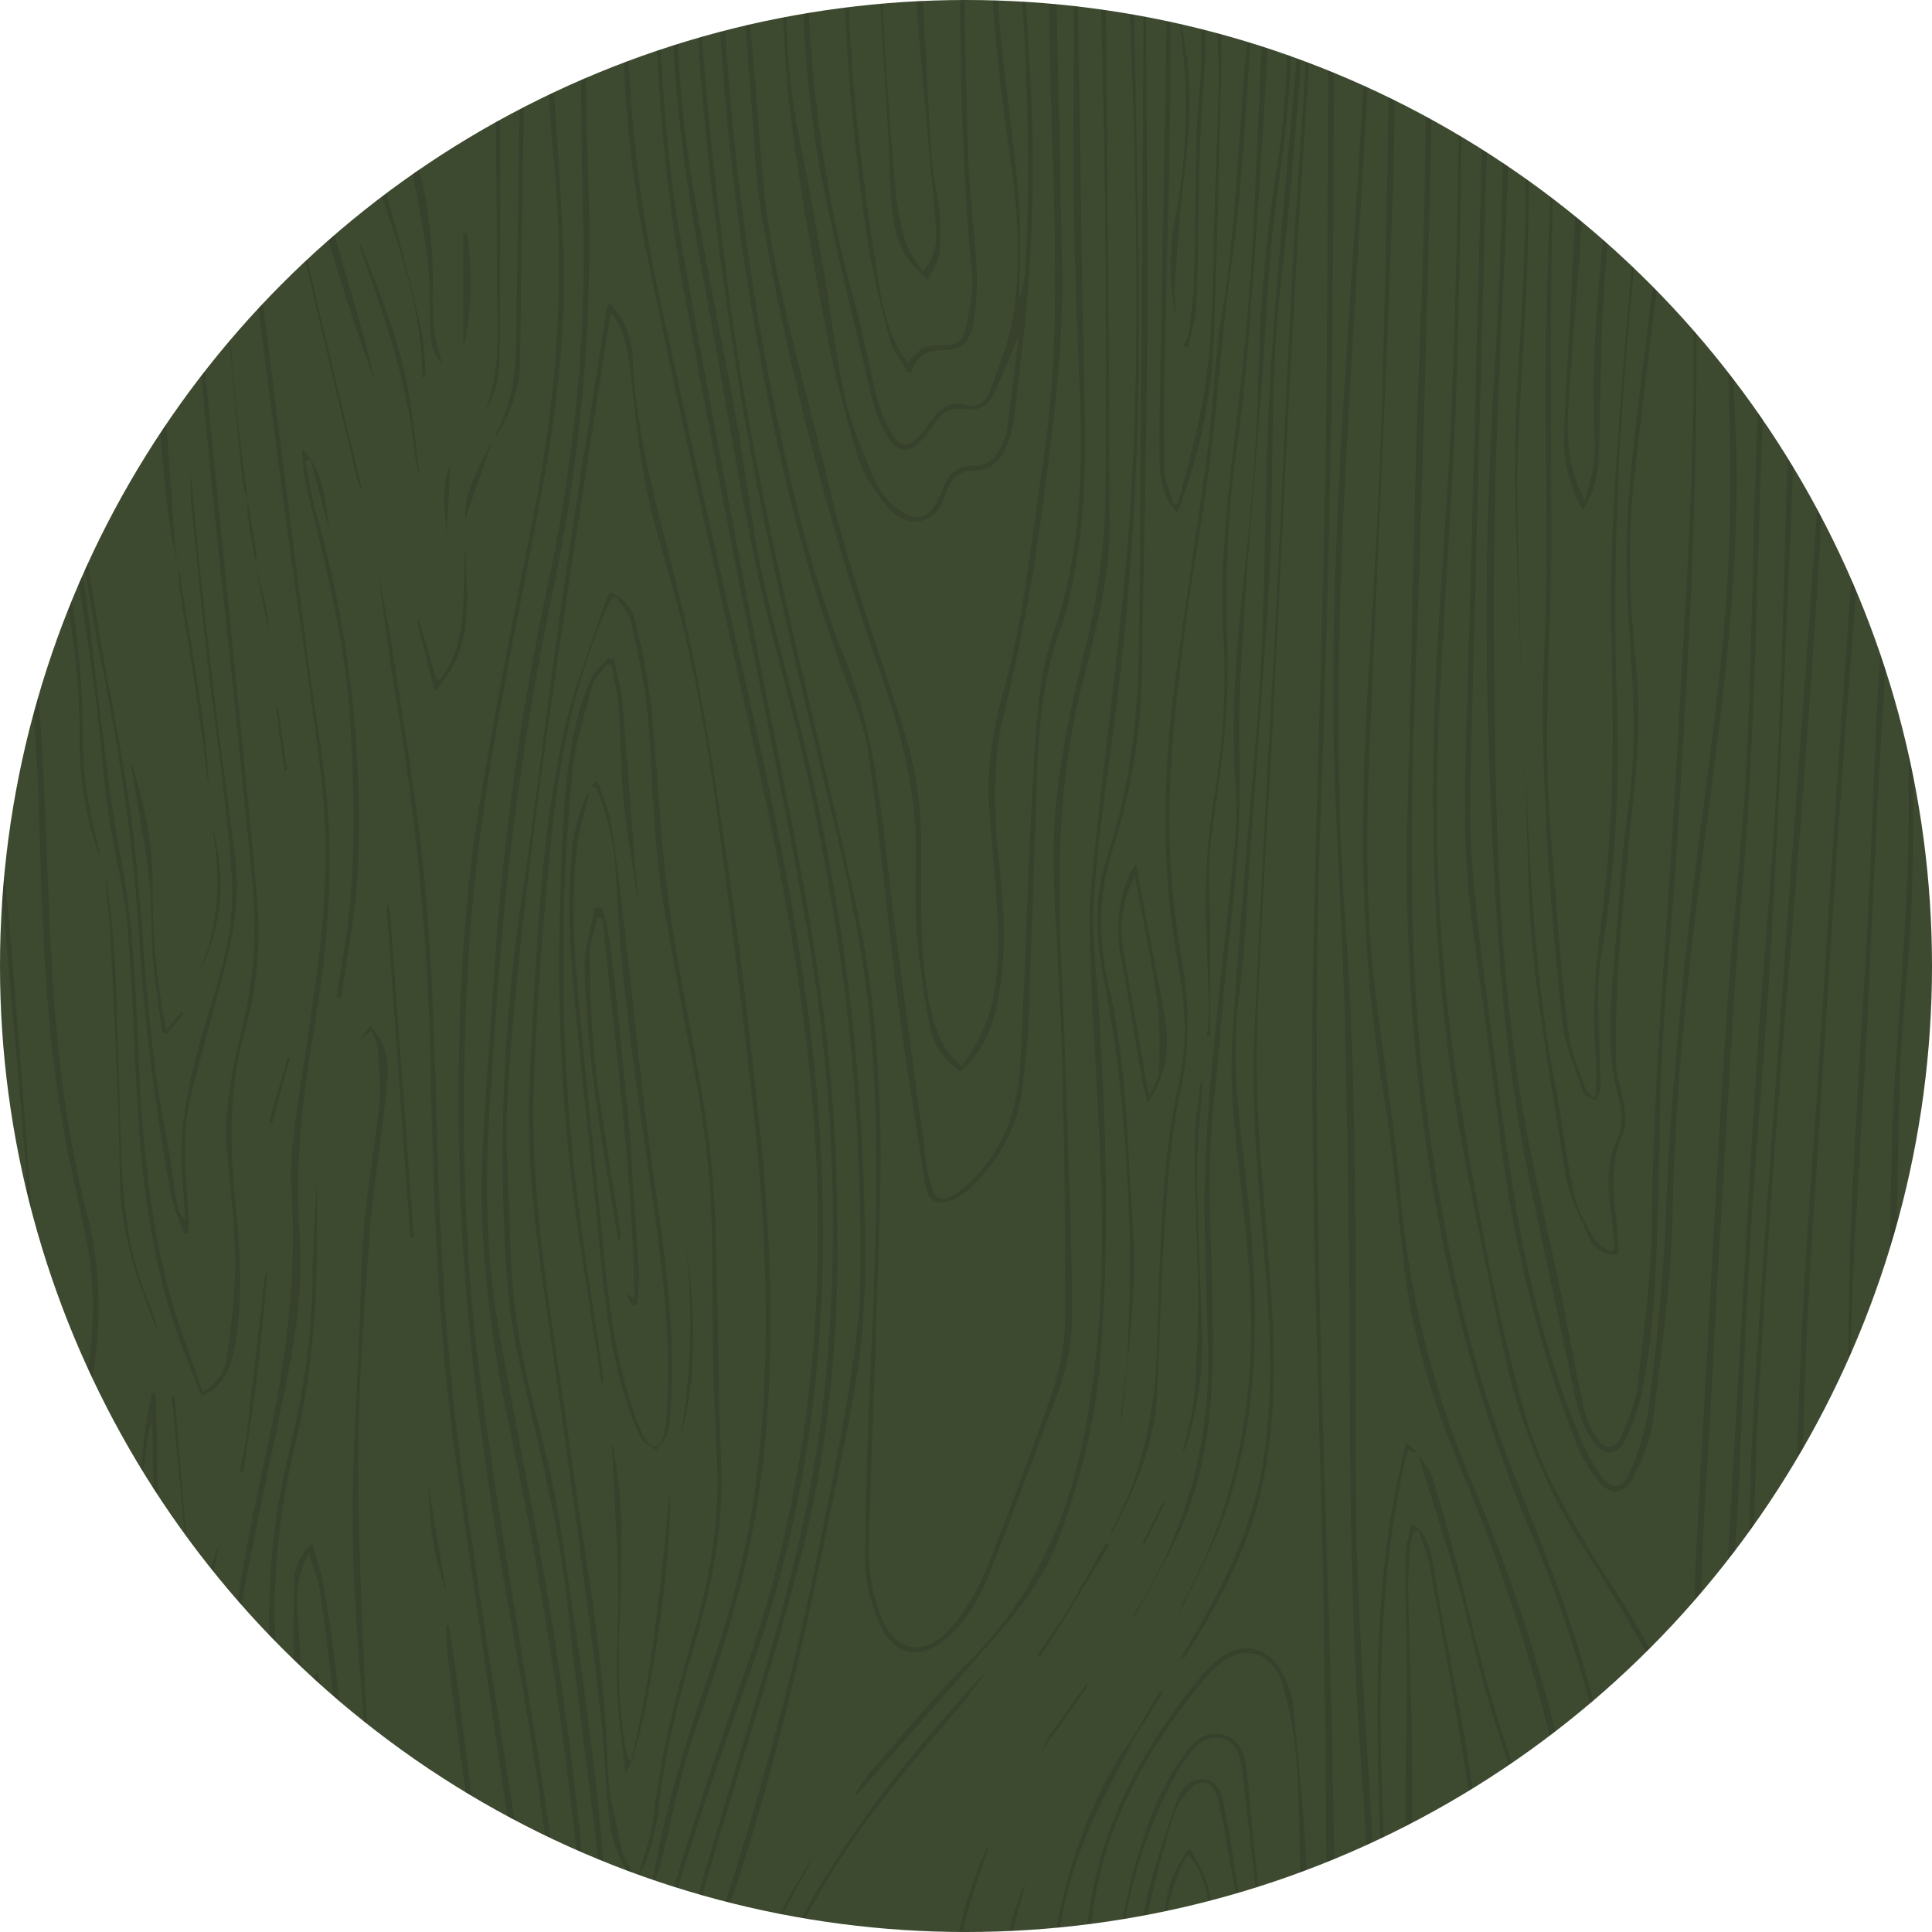 <?xml version="1.0" encoding="UTF-8"?> <svg xmlns="http://www.w3.org/2000/svg" xmlns:xlink="http://www.w3.org/1999/xlink" id="Слой_19_копия4_" data-name="Слой 19 (копия4)" viewBox="0 0 457.6 457.6"> <defs> <style>.cls-1{fill:none;}.cls-2{fill:#3d4a30;}.cls-3{clip-path:url(#clip-path);}.cls-4{opacity:0.2;}.cls-5{fill:#1d1d1b;}</style> <clipPath id="clip-path"> <circle class="cls-1" cx="228.8" cy="228.8" r="228.8"></circle> </clipPath> </defs> <circle class="cls-2" cx="228.8" cy="228.8" r="228.8"></circle> <g class="cls-3"> <g class="cls-4"> <path class="cls-5" d="M32.48,85.23c.08-2.22-.09-4.46-.17-6.68q-.48,11.37-1,22.76C32,96,32.29,90.59,32.48,85.23Z"></path> <path class="cls-5" d="M31.23,182.35c1.39,8.45,3.07,16.87,4.06,25.36.75,6.49.41,13.09.94,19.61.47,5.78,1.47,11.51,2.24,17.26l1,.25q2-2.37,4.06-4.72l-.54-.48L39.35,244a173.33,173.33,0,0,1-3.2-34.54c0-10-2.09-19.63-5.09-29.1A7.61,7.61,0,0,0,31.23,182.35Z"></path> <path class="cls-5" d="M27.44,61.27l-.43,0-.84,12.16.47,0Q27,67.34,27.44,61.27Z"></path> <path class="cls-5" d="M32.79,68.37c0,3.26-.31,6.51-.46,9.8.24-.49.65-1,.65-1.45,0-9.7,0-19.39,0-29.09C32.81,54.54,32.86,61.45,32.79,68.37Z"></path> <path class="cls-5" d="M28.52,7.36l3.33,28.26.49-.06L29,7.31Z"></path> <path class="cls-5" d="M15.58,9.37c-.36-7.16.38-14.48-2.85-21.2Z"></path> <path class="cls-5" d="M60.69,134.25l2.82,15.07a24.92,24.92,0,0,0-.48-5.47C62.33,140.63,61.48,137.45,60.69,134.25Z"></path> <path class="cls-5" d="M58.74,119a14.31,14.31,0,0,0-.13,3c.58,3.81,1.28,7.61,1.94,11.41a12.16,12.16,0,0,0,.11-2.75C60.08,126.83,59.39,122.93,58.74,119Z"></path> <path class="cls-5" d="M8.66,11a12.45,12.45,0,0,0,0,1.9c2.45,11.65,2.07,23.51,2.8,35.3,1,16.73,2.34,33.45,3.53,50.18l1.18-.09c-.06-1-.09-1.93-.17-2.89-1.34-15.65-2.9-31.28-4-46.95C11.21,36.06,12.06,23.59,8.66,11Z"></path> <path class="cls-5" d="M58.6,338.26c-.41,3.43-1.17,6.82-1.76,10.22l.8.12c1-7.22,2.24-14.42,3.11-21.66,1-8.73,1.82-17.48,2.69-26.25a9,9,0,0,0-.75,2.12C61.31,314.62,60,326.45,58.6,338.26Z"></path> <path class="cls-5" d="M50.08,195c2.49,12.51,2,24.73-3.51,36.54C52.83,219.91,53.78,207.67,50.08,195Z"></path> <path class="cls-5" d="M31.12,12.28C32.76,26.82,34.61,41.37,35.44,56c1.32,23.4,1.81,46.86,5,70.13a73.58,73.58,0,0,0,1.81,7.78,30.37,30.37,0,0,1-.73-4.08c-1.62-21.54-3.09-43.1-4.8-64.63-1.34-16.85-3.12-33.66-4.42-50.51C31.5,4.93,31-4.83,31-14.58c0-5.53,1.08-11.07,1.67-16.6H32c-.29,2.72-.38,5.47-.9,8.15C28.87-11.25,29.8.49,31.12,12.28Z"></path> <path class="cls-5" d="M23.81,117.33c-5-20.79-6.56-42-7.9-63.25C16.41,75.43,18,96.64,23.81,117.33Z"></path> <path class="cls-5" d="M52.28,232.94c2.47-9.38,4.7-18.83,3.54-28.64-1.45-12.23-3.21-24.42-4.7-36.64-1.39-11.35-2.65-22.72-3.88-34.09-.74-6.93-1.32-13.88-2-21.57,0,2.8-.17,4.85,0,6.88,1.25,12.64,2.48,25.28,3.91,37.9,1.39,12.24,3.2,24.43,4.47,36.68.8,7.74,1.77,15.62,1.16,23.32-.59,7.3-2.79,14.56-4.93,21.65-4.09,13.53-8,27-6.61,41.42.29,3,.41,6.06.61,9.09A6.09,6.09,0,0,1,42,285.59c-.94-5.58-1.56-11.22-2.66-16.77-3.09-15.58-4.41-31.34-5.58-47.15C32.91,210.76,32,199.82,30.41,189c-1.83-12.56-4.49-25-6.67-37.5-2.11-12.11-3.68-24.32-6.19-36.34-4.33-20.7-7.83-41.5-9.06-62.62C7.76,40,7.41,27.51,6.78,15c-.19-3.7-.63-7.4-1.14-11.08S4.41-3.18,3.78-6.72a2.56,2.56,0,0,0-.34,1.8c.93,9.41,2,18.82,2.76,28.25C7.47,40.1,8,57,9.82,73.65c1.5,13.57,4.5,27,6.81,40.45,2.53,14.72,4.74,29.52,7.63,44.17,4,20.17,7.22,40.4,8.52,60.93.67,10.54,1.54,21.08,2.8,31.56,1.28,10.66,3,21.28,4.84,31.86.57,3.33,2.12,6.49,3.23,9.73l1-.23c0-1,0-2,0-3.05-.36-9.56-1.9-19.17.39-28.66C47.21,251.21,49.87,242.11,52.28,232.94Z"></path> <path class="cls-5" d="M18.48,40.84l-1.06.09c.29,2.1.71,4.21.85,6.32.44,6.6.77,13.2,1.13,19.81-.14,5.45-.54,10.91,1.12,16.43-.38-5.64-.75-11-1.12-16.45a8.72,8.72,0,0,0,.72-2.67C19.63,56.52,19,48.68,18.48,40.84Z"></path> <path class="cls-5" d="M51.83,55.18c2.13,19.52,3.68,39.1,5.56,58.65a28.66,28.66,0,0,0,1.32,4.94c-1.08-9-2.34-17.89-3.18-26.86C54.42,80,53.78,68.13,52.72,56.26c-.86-9.53-2.23-19-3-28.56-1.63-19.65.81-39.25,1.14-58.88H49.08c-.27,9.09-.64,18.17-.78,27.27C48,15.87,49.68,35.52,51.83,55.18Z"></path> <path class="cls-5" d="M.39,7.22C.17,18.27-.11,29.34.31,40.38a363.06,363.06,0,0,0,8,64.85c5.16,23.29,10.76,46.47,10.54,70.6A80.27,80.27,0,0,0,23.63,203a8.45,8.45,0,0,0-.29-2.24c-2-8-3.75-16-3.69-24.26a219.5,219.5,0,0,0-6.72-54.31A419.29,419.29,0,0,1,1.09,4.33C1.26,0,.15-4.37-.55-8.69c-1.2-7.51-2.54-15-3.83-22.49H-5.55c1.18,6.83,2,13.75,3.65,20.46A68.44,68.44,0,0,1,.39,7.22Z"></path> <path class="cls-5" d="M27.22,228.11c-.35-7.06-1.36-14.1-2.07-21.15-.08,4.89.73,9.71,1,14.55.89,19.15,2,38.31,2.22,57.47.12,13.18,4.25,25.1,9.22,36.95a42.79,42.79,0,0,0-1.71-5.78c-6.38-14.09-7-29.13-7.4-44.21C28.06,253.33,27.83,240.71,27.22,228.11Z"></path> <path class="cls-5" d="M44.16,365q-1.39-17.14-2.78-34.29l-.72.06L43.93,365Z"></path> <path class="cls-5" d="M52,365.5c-4.49,10.59-7.14,31.87-5,44,2.41,13.24,5.4,26.37,8.23,39.53,2.11,9.84,5,19.61,3.74,29.8-.58,4.85-2,9.61-3.08,14.8a43.05,43.05,0,0,0,1.68-4A55.26,55.26,0,0,0,58.75,461C55.91,448.31,52.69,435.72,50,423c-2.91-13.57-4-27.28-1.48-41.06C49.46,376.64,50.76,371.36,52,365.5Z"></path> <path class="cls-5" d="M23.86,11.46C23.36,9.21,22.6,7,22.23,4.78,21.51.39,20.41-4.06,20.56-8.45c.26-7.59,1.35-15.16,2.09-22.73H21.47c-.31,4.28-.4,8.6-1,12.85C19.1-8.11,19.37,1.89,23.86,11.46Z"></path> <path class="cls-5" d="M44.48,431.5c1.36,16.55,2.68,33.1,4.18,49.63.4,4.3,1.4,8.53,2.12,12.8-3.4-21.89-3.16-44.08-6.23-65.9A21.2,21.2,0,0,0,44.48,431.5Z"></path> <path class="cls-5" d="M42.06,76.24c-3.64-27.86-8.9-55.59-6.54-83.92C33,10.23,36.12,50.43,42.06,76.24Z"></path> <path class="cls-5" d="M5,35.78c.5,28.55,4.55,56.67,10.36,84.6,2.82,13.57,4.81,27.32,6.77,41,1.49,10.35,2.11,20.82,3.54,31.17,1.23,8.9,3.69,17.66,4.48,26.58,1.3,14.61,1.57,29.31,2.48,44,1.09,17.41,3.31,34.67,8.86,51.31,1.83,5.51,4.16,10.86,6.29,16.33,4.55-2.28,6.65-5.56,7.78-11.64,2.12-11.4,1.33-22.85.2-34.24-1.34-13.52-1.68-26.88,2.12-40.15a88.52,88.52,0,0,0,2.94-32.56q-2-22.35-4.28-44.68c-3.09-31.15-6.34-62.28-9.3-93.43a847.12,847.12,0,0,1-4-88.25c.06-5.67.32-11.34.49-17H42.62C42.28-1,42.42,29.1,45,59.17c1.54,18,3.26,36,5,54,1.75,17.71,3.71,35.4,5.53,53.1,1.34,13,2.61,26.07,3.92,39.1,1.17,11.74,1.3,23.4-1.42,35-2.58,11-5.32,22-4.17,33.58.86,8.66,1.81,17.36,1.83,26.05,0,7.27-1,14.57-2,21.8-.41,3-2.13,5.73-5.67,7.89-2.68-7.87-5.6-15.23-7.7-22.82-5.55-20.12-6.86-40.84-7.71-61.57C32,230,31,214.74,28,199.59c-2.28-11.57-3.25-23.39-4.82-35.1-1.45-10.84-2.13-21.85-4.53-32.47-8-35.51-13-71.32-13.21-107.77A163.62,163.62,0,0,0,4.05,3.5C2.5-8.1.42-19.62-1.44-31.18H-2c.33,4.28.11,8.69,1.07,12.83C3.18-.52,4.69,17.54,5,35.78Z"></path> <path class="cls-5" d="M42.43,139c1.21,7.81,2.6,15.59,3.75,23.41,1.2,8.13,2.2,16.29,3.29,24.43a201.29,201.29,0,0,0-1.93-20.07c-1.59-10.67-3.42-21.3-5.16-32A26.46,26.46,0,0,0,42.43,139Z"></path> <path class="cls-5" d="M17.81-13.18a33.44,33.44,0,0,0,1.83,22.3A23.63,23.63,0,0,1,21,14.49a18.08,18.08,0,0,1,0,3.21L20.3,18l-1.65-2-.39.37,2.67,3.23.92-.28c.14-1.18.59-2.43.35-3.53A81.76,81.76,0,0,0,19.52,5.65a27.09,27.09,0,0,1-1.17-14.4,67.32,67.32,0,0,0,.77-22.43H17.36C18.61-25.21,19.29-19.17,17.81-13.18Z"></path> <path class="cls-5" d="M242.94,446c-.4.86-.86,1.71-1.21,2.6a64,64,0,0,0-4.12,29c1.18,14.66,2.82,29.29,4.55,43.9.65,5.55,2.07,11,3.15,16.53,0-.68,0-1.37-.1-2.05-2.05-15.17-4.31-30.31-6.11-45.51-1.43-12-1.52-24,1.51-35.8C241.35,451.82,242.16,448.93,242.94,446Z"></path> <path class="cls-5" d="M262.85,363.92c5.76-10.52,10.53-21.38,11.17-33.54.73-14,1-28,2-41.92.67-9.84,1.3-19.81,3.45-29.38a78.62,78.62,0,0,0,.61-30.48c-1-6.17-1.89-12.38-2.44-18.6-1.86-21,.51-41.83,3.26-62.6,1.66-12.6,4-25.11,5.61-37.71,1.43-11,2.24-22,3.46-33C291.05,66.81,292.56,57,293.5,47c1-10.91,1.65-21.85,2.38-32.78.53-8.08.94-16.17,1.4-24.25-1,7.27-1.36,14.58-2.06,21.86-2,20.72-2.34,41.59-5.76,62.21-1.76,10.69-2,21.61-3.42,32.37-2.52,19.29-5.65,38.5-8.05,57.8-2.65,21.26-2.85,42.53,1,63.74,1.63,9.06,2.39,18.16.46,27.4a188.6,188.6,0,0,0-3.58,23.72c-1,12.58-1.44,25.2-1.73,37.82-.36,15.76-3,30.91-10.55,44.95A15,15,0,0,0,262.85,363.92Z"></path> <path class="cls-5" d="M306.55,56.75c-1.71,29.4-2.84,58.83-4.3,88.24-.75,15-1.7,30.08-2.48,45.12q-1.38,26.82-2.63,53.63c-1,21.08,1.53,42,3.05,63,1,13.29,1.05,26.6-1.08,39.82-2.26,14-8.13,26.66-15.15,38.83-1.38,2.41-2.8,4.8-4.41,7.56.68-.21.9-.22,1-.31,7.81-12.47,14.91-25.28,18.21-39.8,4.33-19.07,3-38.3,1.5-57.55-1-12.87-2.27-25.74-2.57-38.63-.27-11.62.48-23.27,1-34.89.72-15.14,1.74-30.27,2.52-45.41,1.37-26.67,2.63-53.35,4-80q1-19.48,2.12-39c1.06-17.87,2.47-35.72,3.21-53.6.47-11.62,0-23.29,0-34.93H309.3c.18,5.77.43,11.53.54,17.3C310.28,9.74,307.91,33.22,306.55,56.75Z"></path> <path class="cls-5" d="M268.93,411.29l6.54-10.36-.75-.44L268.65,411c-13.79,18.51-22.44,50.56-19.36,72.72,0-1.61,0-2.58,0-3.56-.29-17,2.5-33.5,9.58-49.07C261.93,424.38,265.55,417.89,268.93,411.29Z"></path> <path class="cls-5" d="M247,414.41c3.39-4.79,6.8-9.56,10.16-14.37a5,5,0,0,0,.45-1.58c-3.1,4.29-6.23,8.56-9.26,12.89A16.23,16.23,0,0,0,247,414.41Z"></path> <path class="cls-5" d="M282.77,67.08A111.29,111.29,0,0,1,281.53,79a10.87,10.87,0,0,1-1.4,3l1.37.29c.66-3.48,1.75-7,1.9-10.45.39-9.47.35-19,.56-28.44.11-5.17.34-10.34.6-15.51.32-6.54,1.06-13.08,1-19.61-.06-5.17-1.08-10.34-1.67-15.51.09,7.07.62,14.06.61,21.06,0,5.46-.84,10.91-1,16.38C283.17,42.45,283.12,54.77,282.77,67.08Z"></path> <path class="cls-5" d="M276.09,242.51c-1.13-7.63-2.77-15.19-4.2-22.77-.88-4.75-1.78-9.5-2.82-15.06a20.51,20.51,0,0,0-1.4,2.18,32.61,32.61,0,0,0-2.19,19.77c1.86,9.86,3.4,19.79,5.12,29.68.29,1.67.84,3.29,1.27,4.94A25.75,25.75,0,0,0,276.09,242.51Zm-1.53,10.78c0,2-1.14,4-2.44,5.9-.18-.92-.4-1.83-.56-2.75q-2.7-15.34-5.39-30.69c-1.08-6.2-.58-12.23,2.66-18.09,1.77,9.58,3.82,19.13,5.19,28.77C274.81,242,274.65,247.67,274.56,253.29Z"></path> <path class="cls-5" d="M248.19,379.16h0c.22-.45.43-.91.64-1.36C248.62,378.25,248.41,378.71,248.19,379.16Z"></path> <path class="cls-5" d="M280.15-13.6a2.68,2.68,0,0,0-.8,1.5c-.17,5.15-1.1,10.43-.27,15.42a138.67,138.67,0,0,1-.64,48c-1.46,8-1.78,16.09.23,24a45.67,45.67,0,0,1-.49-6.67c.56-8.37,1.12-16.75,2.07-25.08,1.17-10.21,2.38-20.4.74-30.65C279.58,4.16,278-4.63,280.15-13.6Z"></path> <path class="cls-5" d="M253.06,381.89q4.83-8,9.68-16l-.8-.46-9.17,16.18L245.68,392l.73.47Q249.73,387.17,253.06,381.89Z"></path> <path class="cls-5" d="M271.08,365.69l4.82-9.61-.46-.22-4.85,9.58Z"></path> <path class="cls-5" d="M284.43,256.09c-.52,4.7-1.49,9.4-1.47,14.1,0,11.92.71,23.85.78,35.77.05,8.09-.2,16.21-.85,24.27-.39,4.7-1.84,9.31-2.81,14a7.16,7.16,0,0,0,1-2.23,81,81,0,0,0,3.65-26c-.37-12.41-1.11-24.82-1.2-37.23-.06-7.49.83-15,1.3-22.46Z"></path> <path class="cls-5" d="M308.25-3.17c-1.12,20.69-3.41,41.32-5.08,62-1.07,13.26-2.19,26.52-2.75,39.8-.79,19.07-.77,38.16-1.7,57.22-.78,16-2.43,32-3.68,48-1,12.09-2,24.18-2.76,36.28a146.89,146.89,0,0,0-.4,20.22c1.06,14.13,3.14,28.19,4.08,42.32,1.78,26.76-2.45,52.43-15.46,76.25a23.45,23.45,0,0,0-1.18,3.23c3.35-7.14,7.22-14.08,10-21.44,9.38-25.14,8.93-51.19,6.23-77.35-1.61-15.54-4.25-30.95-2.17-46.74,1.53-11.52,1.92-23.19,2.75-34.8,1.49-20.59,3.08-41.16,4.34-61.76,1.48-24.11.05-48.31,2.85-72.41,2.44-21,3.86-42.07,5.72-63.11,1.07-11.95.06-23.83-1.46-35.68h-1.18C307.06-21.84,308.75-12.45,308.25-3.17Z"></path> <path class="cls-5" d="M355.63,51.91c-.48,19.47-1.95,38.91-2.78,58.37-1.39,32.6-.67,65.18,1.1,97.75,1.24,22.79,3.17,45.51,7.6,67.93,3.25,16.49,6.95,32.9,10.38,49.36,1.16,5.56,2,11.21,5.37,16,2.5,3.56,5.51,3.65,7.55-.14a40.43,40.43,0,0,0,3.71-10.12c3.1-13.92,3.59-28.13,4.05-42.31.43-13.4.39-26.83,1.11-40.21.92-16.9,2.61-33.76,3.62-50.66,1.46-24.52,3-49.06,3.79-73.61.72-20.73.82-41.49.62-62.23-.1-9.93.13-19.73,1.89-29.51,1.95-10.77,4-21.53,3.69-32.6-.32-10.36-.36-20.74-.52-31.11h-1.17c.16,10.57.44,21.13.43,31.7a130.68,130.68,0,0,1-.93,16.08c-1,7.57-2.91,15-3.51,22.6A277.39,277.39,0,0,0,401,67.31c.61,27.53-.52,55-2.15,82.46-1.2,20.22-2.19,40.46-3.57,60.67-1.79,26.07-3.7,52.11-4,78.27-.14,13.16-1.88,26.32-3.39,39.43-.48,4.16-2.22,8.29-3.95,12.18-1.35,3.05-3.69,3.15-5.6.38a20.15,20.15,0,0,1-3.14-6.86c-2.08-9.55-3.79-19.18-5.76-28.75-2.95-14.36-6.5-28.62-8.89-43.08-4.51-27.18-5.88-54.68-6.37-82.18-.43-23.77-.62-47.58.17-71.33,1.19-35.6,3.77-71.16,3.18-106.81-.18-11-.42-21.92-.63-32.87h-.59c0,3.62,0,7.24-.06,10.86C356.06,3.76,356.21,27.85,355.63,51.91Z"></path> <path class="cls-5" d="M347.39,170.15c-.47,16-.88,31.9,1.19,47.78,2.17,16.69,4.6,33.34,6.56,50.05A303.86,303.86,0,0,0,373,341a38.47,38.47,0,0,0,5.44,9.63c2.87,3.72,6.17,3.54,8.35-.67s4.11-8.62,4.65-13.14c2-16.5,4.39-33.06,4.71-49.63.68-34.35,5-68.29,9.41-102.24,3.71-28.47,6.82-56.93,5.42-85.71A330.81,330.81,0,0,1,411.85,50c2.71-27,4.57-54,3.77-81.18h-1.17a19.68,19.68,0,0,0-.18,2,612.82,612.82,0,0,1-2.56,65.4c-1.57,18.53-2.8,37-2.26,55.69.52,18.07.59,36.26-.87,54.26-2,24.07-5.75,48-8.44,72-1.78,15.84-3.2,31.73-4.42,47.62-.92,11.8-1,23.65-1.93,35.45-.85,11.31-2,22.63-3.56,33.85a54.59,54.59,0,0,1-4.6,14.4c-1.52,3.34-4.28,3.27-6.36.19a52.06,52.06,0,0,1-4.79-8.72c-8.27-19.48-13.08-39.94-16.35-60.75-2.51-15.94-4.36-32-6.46-48-2-15.34-3.84-30.69-3.44-46.21q1.93-74.7,3.88-149.4c.55-22.6.84-45.2,1.25-67.8h-.59q-.86,31.7-1.71,63.38C349.84,78.19,348.74,124.17,347.39,170.15Z"></path> <path class="cls-5" d="M372.19,69.33c-.55,11.13-1.41,22.25-1.71,33.39a33.81,33.81,0,0,0,4.4,18.06A23.3,23.3,0,0,0,378.69,108c.43-13.28.37-26.59,1.24-39.84,1-15.89,3-31.72,4.29-47.6,1.42-17.24,2.54-34.5,3.79-51.75h-.58a21.83,21.83,0,0,1,.1,2.91c-1.64,18.61-3.37,37.2-4.95,55.81-2.14,25.32-6.11,50.53-4.88,76.07a34.47,34.47,0,0,1-.36,7c-.43,2.68-1.27,5.29-1.93,7.94-4-7.21-4.41-14.73-3.93-22.27,1-16.6,2.66-33.16,3.48-49.77C376.23,20.65,377-5.27,378-31.18h-1.18q-1.11,24.76-2.22,49.53Q373.44,43.85,372.19,69.33Z"></path> <path class="cls-5" d="M319.68,72.26c-2.21,33.8-4.33,67.62-3.8,101.5.35,22.49,2.08,45,2.64,67.46q1.07,42.12,1.17,84.26c.07,32.11.55,64.19,2.94,96.24a654.47,654.47,0,0,1,1.58,66.3c-.38,14.27.83,28.57,1.33,42.85l.92,0c0-1.85.05-3.69,0-5.54-.33-11-1.22-22.12-.92-33.15q.89-32.78-1-65.45c-1.32-22.76-3.05-45.53-3.33-68.31-.58-46.38.8-92.79-2.51-139.13-2.8-39.22-1.71-78.45.51-117.66,1.61-28.44,3.37-56.86,4.94-85.29.88-15.83,1.5-31.67,2.24-47.5h-.59c-.78,14.55-1.48,29.12-2.34,43.67Q321.64,42.39,319.68,72.26Z"></path> <path class="cls-5" d="M367.6,30.45c-.37,17.6-1.23,35.2-1.44,52.8-.27,22.81.66,45.64-.32,68.41-1.31,30.15,1.12,60,4.13,89.93.59,5.89,3.2,11.61,5.11,17.33.27.8,1.88,1.15,2.87,1.71a7.7,7.7,0,0,0,1.13-2.61c.06-2.83-.2-5.67-.21-8.51,0-7.42-.9-15,.27-22.24A307,307,0,0,0,383,166.74c-1.49-39.82,1.19-79.4,5.76-118.92,3-26.25,5.61-52.54,5.74-79h-.59c-.14,3.91-.1,7.83-.43,11.72-2.41,28.65-5,57.29-7.33,85.95-1.67,20.66-3.52,41.33-4.33,62-.67,17,.4,34.06.11,51.08a325.32,325.32,0,0,1-2.31,36c-1.5,11.69-2.75,23.28-1.64,35.06.27,2.93,0,5.91,0,8.86l-.84.3a9,9,0,0,1-1.73-2.25c-1.38-4-3.19-7.89-3.76-12-1.25-9-2-18.06-2.7-27.13-1-13.26-2.36-26.54-2.5-39.82-.18-17.51,1.06-35,1-52.54-.12-37.67-.65-75.32,1.92-113,1-14.69-.06-29.53-.17-44.3h-.59c0,1.07-.1,2.14-.12,3.22C368.22-8.49,368,11,367.6,30.45Z"></path> <path class="cls-5" d="M361.69,8.46c-.1,17.32-.15,34.65-.66,52-.43,14.77-1.89,29.51-2.11,44.27-.22,14.27.47,28.55.93,42.82.65,20.23,1.67,40.46,2.15,60.7.56,23.38,5.24,46.22,8.63,69.22.81,5.45,3.53,10.69,5.82,15.83,1.1,2.48,3.51,4,6.91,3.88-.13-2.44-.15-4.59-.39-6.7-.81-7.4-1.9-14.72,1.47-21.92.87-1.84.5-4.43.22-6.6-.45-3.38-1.83-6.7-1.88-10.06-.12-8,0-16,.59-24,.9-12.68,2.08-25.35,3.41-38,1.11-10.54,1.79-21,.76-31.63-1.46-15-2.17-30.11-.48-45.14,2.52-22.36,5.35-44.68,8.21-67,3.29-25.66,4.56-51.44,5.08-77.28h-1.17c-.24,5.08-.44,10.16-.7,15.23-.73,13.87-1,27.78-2.33,41.58-2.24,22.87-5.07,45.69-7.91,68.5-2,16.24-3.7,32.45-2.73,48.86.94,15.8,2.51,31.56.27,47.45-1.77,12.57-2.49,25.3-3.53,38-.87,10.64-1.75,21.3,1.19,31.79a14.34,14.34,0,0,1-.55,10c-2.1,4.74-2.26,9.62-1.55,14.66.5,3.63.74,7.3,1.1,11l-1,.63c-1.35-1.1-3.17-1.93-4-3.34-1.85-3.3-3.84-6.74-4.62-10.36-1.84-8.59-2.82-17.35-4.49-26-5.18-26.81-6-54-7.41-81.16-.63-12.69-.85-25.41-1.14-38.12-.22-9.78-.63-19.57-.3-29.33.61-18,2.22-36,2.49-53.95.44-28.47.12-56.95.13-85.43h-.59C361.63-18,361.77-4.75,361.69,8.46Z"></path> <path class="cls-5" d="M117.76,70.92c.06,8.87.71,17.8-2.87,26.3,2.75-4,3.41-8.5,3.44-13.12.11-16.23.22-32.47.12-48.71-.1-17.31-.46-34.62-.67-51.93-.06-4.88,0-9.76,0-14.64h-1.18c.21,9.68.51,19.35.6,29C117.46,22.21,117.59,46.56,117.76,70.92Z"></path> <path class="cls-5" d="M106.66,110c-2.31,5.39-1.26,11.12-.88,16.81C106.07,121.18,106.37,115.59,106.66,110Z"></path> <path class="cls-5" d="M110.62,55.18l-.89.07V82.41C111.9,73.71,111.83,64.47,110.62,55.18Z"></path> <path class="cls-5" d="M110.13,123.23c1.81-5.3,4-11.65,6.42-18.77C113.07,111.26,109.74,117.25,110.13,123.23Z"></path> <path class="cls-5" d="M107,10.28Q105-8.86,102.94-28l-.79.09q2.16,19.11,4.31,38.23Z"></path> <path class="cls-5" d="M305.66-10.19c0,9.28-.53,18.56-1,27.83A178.88,178.88,0,0,1,303,36a394.47,394.47,0,0,0-5,54.27c-.3,14.54-1.49,29.1-3.07,43.57-1.88,17.14-3.44,34.24-2.34,51.51a89.18,89.18,0,0,1-.1,14.06c-1.58,16.64-3.57,33.25-5.11,49.89-1,10.42-1.83,20.88-2,31.33-.18,12.61.37,25.24.73,37.85a109.29,109.29,0,0,1-16.91,62.75,15.24,15.24,0,0,0-1,2.61c3.92-7.39,8.34-14.56,11.67-22.21,7.16-16.44,7.64-34,7.33-51.58-.29-16.81-1.52-33.61.41-50.42,1.37-12.05,2-24.17,3.43-36.21,1.73-15,2.95-29.91,2.53-45-.33-12.38.6-24.82,1.4-37.2,1.09-16.87,2.63-33.71,3.91-50.56,1-13.06,1.36-26.19,2.94-39.17,1.78-14.66,4.16-29.23,4-44.07-.07-5.27.63-10.56.44-15.82-.27-7.6-1-15.18-1.58-22.76H304c.11,1.36.2,2.72.31,4.08C304.79-21.46,305.67-15.83,305.66-10.19Z"></path> <path class="cls-5" d="M110.26,129.78c-1,10.58,1.1,21.77-5.92,31.14l-1,0q-2-7-4.09-14.07l-.56.15c1.36,5.29,2.73,10.59,4.29,16.64C112.78,153.27,110.48,141.3,110.26,129.78Z"></path> <path class="cls-5" d="M75.81,25.63a5.21,5.21,0,0,0,.13-2c-.81-8.93-2-17.86-2.33-26.81-.37-9.48.47-18.93,3.66-28H76.1C71.08-12.27,72.25,6.68,75.81,25.63Z"></path> <path class="cls-5" d="M112.46,25.84c.09-6,.17-11.95-.17-17.9-.76-13.06-2.17-26.08-3.3-39.12h-1.76c.79,6.69,1.76,13.37,2.34,20.08C110.61,1.21,111.53,13.53,112.46,25.84Z"></path> <path class="cls-5" d="M101,59.2c1,6.44.61,13.08,1,19.63.16,2.75.57,5.51,2.8,7.19a43.16,43.16,0,0,1-1.84-6.67,77,77,0,0,1-.47-10.84,111.7,111.7,0,0,0-3.78-30.78C94.44,21.42,91,5,89.87-11.88c-.43-6.44-1-12.87-1.43-19.3h-.59c-.11,19.47,2.76,38.58,6.79,57.57C96.94,37.29,99.28,48.2,101,59.2Z"></path> <path class="cls-5" d="M99.87,128.89a19.87,19.87,0,0,0,.27-3.06,18.2,18.2,0,0,1-.27,3Z"></path> <path class="cls-5" d="M104,22.24c.5,3.35.47,6.79.68,10.18,1.15-7.77-.07-15.37-1.18-23-2-13.52-3.76-27.07-5.63-40.6h-.58c.31,5.36.28,10.76,1,16.06C100-2.64,102.13,9.78,104,22.24Z"></path> <path class="cls-5" d="M101.36,30.24,92.58-29.37C93.61-8.49,95.92,12.3,101.36,30.24Z"></path> <path class="cls-5" d="M98.23,107.65a46.57,46.57,0,0,0,1.14,5.2q.25,8,.5,16h0q-.25-8-.49-16h0c.26,4.32.55,8.65.76,13-.21-4.34-.5-8.67-.76-13-.9-7-1.49-14-2.78-20.84-2.24-12-6.77-23.31-11.43-34.54a9.82,9.82,0,0,0,.62,2.75C91.34,75.65,96.63,91.16,98.23,107.65Z"></path> <path class="cls-5" d="M218.11-6.28a99.51,99.51,0,0,0-2.6-14.65c-.44-1.95-1.68-4.4-4.09-3.65-1.4.44-2.7,2.63-3.17,4.28a23,23,0,0,0-.59,7.27c.81,14.34,1.78,28.68,2.63,43,.38,6.54.36,13.11,1,19.63.6,6.23,2.55,12,8.49,16.61,1-2.15,2.28-3.8,2.54-5.6a39.29,39.29,0,0,0,.3-9.32c-.44-4.76-1.65-9.46-2-14.23C219.68,22.64,219.14,8.16,218.11-6.28Zm.41,70.73c-1.45-2.57-3.42-5-4.23-7.74A67.27,67.27,0,0,1,212,43.77c-1.1-12.85-2.08-25.72-2.8-38.6-.42-7.59-.3-15.23-.29-22.84a12.55,12.55,0,0,1,1-4.25c.28-.74,1.11-1.81,1.64-1.78a3,3,0,0,1,2.27,1.47,23.89,23.89,0,0,1,2,6.65c.74,7.59,1.11,15.21,1.76,22.81,1.24,14.6,2.59,29.2,3.89,43.8C221.87,55.5,222.39,60,218.52,64.45Z"></path> <path class="cls-5" d="M275.39-7.66a32.83,32.83,0,0,1,1,8.12c-.43,28-1,56-1.48,83.94-.15,8.5-.39,17-.25,25.5.09,5.08,2,9.48,4.17,11.47.26-.67.52-1.29.75-1.92a124.4,124.4,0,0,0,7.84-38.06c.92-23.46,1.5-46.94,1.9-70.41.23-13.79-2.66-27.12-7.55-40a67,67,0,0,0,1.59,8c4.49,15.49,5.73,31.31,5.13,47.35q-.51,13.49-.92,27c-.43,14.46-.18,29-3,43.27-1.52,7.67-3.69,15.21-5.56,22.82l-1.11,0c-.7-2.61-1.9-5.2-2-7.82-.27-7.61-.21-15.23-.07-22.84.39-20.94,1-41.87,1.32-62.8.16-10.17.07-20.34-.15-30.51-.12-5.44-1.12-10.87-1-16.29.06-3.43,1.42-6.84,2.2-10.25h-.59c-.24.84-.42,1.71-.74,2.52A34.08,34.08,0,0,0,275.39-7.66Z"></path> <path class="cls-5" d="M200.59,10.73c.86,14.62,2.53,29.23,4.5,43.75,1.18,8.67,3.4,17.22,5.59,25.71.74,2.86,2.84,5.37,4.32,8l.87-.06c1.14-3.53,3.41-5.16,7-5.17,4.47,0,6.66-1.49,7.52-5.84a54.26,54.26,0,0,0,.94-12.78c-.41-8.88-1.67-17.73-2-26.62-.64-20.14-.89-40.29-1.33-60.44-.06-2.83-.28-5.66-.43-8.49h-.59a8.58,8.58,0,0,1,.1.87c.42,31.78,0,63.59,3.18,95.29.43,4.33-.8,8.87-1.58,13.25a4.2,4.2,0,0,1-4.16,3.53c-1.85.11-3.85-.08-5.48.58s-2.73,2.21-4.19,3.47c-4-5.53-5.6-11.9-6.65-18.34-4.61-28.32-7.8-56.78-7.52-85.52.05-4.38.68-8.76,1.05-13.13H200C200.18-17.21,199.78-3.2,200.59,10.73Z"></path> <path class="cls-5" d="M270.85,5.78q-.39,73.26-1.06,146.53c-.15,17.09-2.11,33.94-7.47,50.28-3.11,9.45-2.85,19-1,28.69,1.66,8.72,3.06,17.52,4,26.35,1.09,10.8,1.84,21.66,2.16,32.5.29,10.05,0,20.12-.41,30.17-.21,5.35-1.16,10.67-1.78,16a5.44,5.44,0,0,0,.53-1.32c1-10.59,2.36-21.17,2.76-31.78.31-8.28-.53-16.61-1-24.91-.79-15.23-1.6-30.47-5.08-45.4a58.47,58.47,0,0,1,1.17-32.08,144.76,144.76,0,0,0,6.84-43c.37-27.49,1.14-55,1.21-82.47.08-35.52-.36-71-.57-106.55h-.59c-.12,1.55-.39,3.11-.36,4.66C270.38-15.75,270.91-5,270.85,5.78Z"></path> <path class="cls-5" d="M299.92-17.42C299,7,298,31.47,296.75,55.89c-.66,12.5-1.74,25-3.14,37.42-2.19,19.43-5,38.76-3.78,58.45a168.11,168.11,0,0,1-2.24,36.84,157.82,157.82,0,0,0-2,22.13c-.15,9.37.54,18.76.76,28.15a64.51,64.51,0,0,1-.51,6.64l.8,0c0-8.57,0-17.15,0-25.72,0-7.13-.64-14.36.27-21.37,1.86-14.36,4.3-28.64,3.83-43.19-.51-15.86-.3-31.61,2-47.41,2.19-15.38,3.26-30.92,4.37-46.43,1.55-21.66,2.89-43.34,3.88-65,.41-9.16-.29-18.37-.48-27.56h-1.17C299.54-26.59,300.09-22,299.92-17.42Z"></path> <path class="cls-5" d="M180.52,51.86A689.79,689.79,0,0,0,208.61,159.6c4.73,13.69,8.43,27.47,8.31,42.08-.06,6.65-.23,13.34.3,20a186.19,186.19,0,0,0,3,21.15,16.43,16.43,0,0,0,7.19,10.89c4.14-3.35,7-8.32,8.51-14.88,2.56-11,2-22.2.81-33.31-1.29-12.34-1.9-24.63,1.12-36.78a439,439,0,0,0,9-48.13c2.58-19.32,5.13-38.61,4.7-58.16-.54-25.06-1-50.11-1.66-75.16-.16-6.15-.71-12.29-1.08-18.44h-1.18c.17,3.52.4,7,.48,10.55.39,18.7.54,37.39,1.17,56.08.82,24.77,1.52,49.5-2.24,74.13-2.73,17.88-4.34,35.93-9.22,53.46-2.59,9.34-4.23,18.91-3.48,28.71.61,8.1,1.39,16.19,1.85,24.3.55,9.42.43,18.85-3.26,27.74-1.26,3.05-3.31,5.77-5,8.71-4.29-3.4-6.43-7.79-7.89-15.41-2.35-12.31-1.77-24.77-1.87-37.19a89.27,89.27,0,0,0-3.71-25.76c-6.16-19.88-13.55-39.38-18.25-59.72C191.87,96,186.52,77.69,183,59.08c-2.59-13.78-3.11-28-4.34-42-1.42-16.09-2.6-32.19-3.89-48.28h-1.17q2.07,26.32,4.16,52.66C178.59,31.62,178.79,41.87,180.52,51.86Z"></path> <path class="cls-5" d="M122.29,80c-.09,7.81-.88,15.41-4.68,22.42a5.09,5.09,0,0,0-.3,1.32c3.49-5.62,5.8-11.51,5.88-18.18q.45-37.7,1.12-75.38c.25-13.78.75-27.55,1.13-41.33h-1.76c-.11,13-.17,26-.34,39C123,31.87,122.58,55.92,122.29,80Z"></path> <path class="cls-5" d="M67.86-28.27a202.13,202.13,0,0,0,1.5,45.65c3.3,24.35,10.41,47.69,18.56,70.77a15.17,15.17,0,0,0,.77,1.57C87,82.54,85,75.52,82.94,68.51,75.93,44.46,69,20.36,68.28-4.9c-.25-8.74.87-17.52,1.36-26.28H67.88C67.87-30.21,67.94-29.24,67.86-28.27Z"></path> <path class="cls-5" d="M174.49,87.66c5,32.09,12.48,63.68,20.14,95.23,4.58,18.81,9.27,37.59,11.19,56.93,2.74,27.66,1.67,55.33.44,83-.66,14.85-1.17,29.72-1.4,44.59a39.42,39.42,0,0,0,3.84,17.94c3,6.25,8.69,7.76,14.29,3.64a26.22,26.22,0,0,0,5.88-6.06,47.13,47.13,0,0,0,5.19-9.5c5.68-14.57,11.16-29.22,16.63-43.88a55,55,0,0,0,3.24-20.46c-.11-6.07-.11-12.14-.32-18.2-.71-21.52-1.29-43-2.31-64.54s-.32-43,5-64.14c3.15-12.52,6.55-25.11,6.52-38.11-.1-42.28-.53-84.56-.91-126.84-.09-9.49-.5-19-.76-28.46h-1.76c0,.39.11.77.12,1.16,2.35,48.71,2.57,97.45,2.32,146.19a155.57,155.57,0,0,1-4.61,36.6c-4.3,17.42-8.09,34.95-7.65,53,.38,15.16,1.63,30.3,2,45.45.52,20.55.82,41.1.72,61.65a54.11,54.11,0,0,1-3,16.63c-4.36,13-9.29,25.74-14.17,38.53-2.48,6.5-5.51,12.79-10.33,18-6.05,6.49-12.57,5.28-16-2.88a42.66,42.66,0,0,1-3-17.82c.8-26.31,1.86-52.61,2.59-78.92.66-23.83-.37-47.6-5.4-71s-10.89-46.83-16.25-70.27C180.59,118,175.13,90.66,171.8,63c-2.18-18-4.24-36.13-5.56-54.26-1-13.25-.62-26.59-.85-39.89h-.59c-.13,1.95-.37,3.89-.38,5.84C164.12,12.65,168.62,50.22,174.49,87.66Z"></path> <path class="cls-5" d="M177.1,67.35c5.05,31.83,11.8,63.25,23.21,93.52,2.27,6,4.66,12.18,5.53,18.48,2.56,18.6,4.22,37.32,6.58,56,1.83,14.34,4.13,28.63,6.38,42.93.4,2.59.61,6.38,3.79,6.54,2.39.11,5.37-1.68,7.26-3.49,6.92-6.59,11.43-14.59,12.38-24.31.45-4.58,1.12-9.14,1.31-13.73.7-17.6,1.26-35.21,1.84-52.82.47-14.49.91-29,6.28-42.75a55.42,55.42,0,0,0,1.89-7.38c4.11-17.75,3.56-35.75,3.15-53.77-.46-20.16-.69-40.31-1-60.47q-.48-28.62-1-57.24H253.5c0,2.54-.08,5.08,0,7.62.31,13.31,1.1,26.62.88,39.92-.42,24.48.13,48.92,1.26,73.37.8,17,.69,34.08-3.35,50.8-1.7,7-4.66,13.83-5.65,20.92-1.47,10.63-1.9,21.42-2.43,32.16-.95,19.25-1.5,38.52-2.51,57.76-.6,11.38-4,21.74-13,29.51a18.1,18.1,0,0,1-3.56,2.55c-2,1-3.64.54-4.3-1.83a41.77,41.77,0,0,1-1.39-5.69c-3.36-25.5-6.93-51-9.87-76.52-1.68-14.63-3.7-29-9.23-42.83-8.48-21.14-13.51-43.27-17.89-65.55C174.5,50.67,170.93,9.88,170.09-31.18h-.59c0,1.07-.09,2.15-.09,3.22A641.7,641.7,0,0,0,177.1,67.35Z"></path> <path class="cls-5" d="M100,89.44l.83-.16c-.33-3.79-.22-7.68-1.07-11.34C97.48,68.06,95,58.2,92.19,48.47c-4.57-15.58-9.6-31.06-11-47.34-.56-6.59-.09-13.27-.09-19.9l-.72,0c-.24,3.11-.62,6.22-.67,9.33-.26,14.92,2.56,29.37,6.75,43.62C91.83,52.37,100.13,69.84,100,89.44Z"></path> <path class="cls-5" d="M187.09,25.85c2.07,17.36,5.24,34.61,8.48,51.8a283.81,283.81,0,0,0,7.66,30.66c1.33,4.32,4.15,8.43,7.11,12,3.75,4.46,10.94,4.83,13.33-2.61.17-.56.45-1.08.67-1.63,1.16-2.89,3.09-4.65,6.4-4.64,3.55,0,5.9-2,7.31-5a23.08,23.08,0,0,0,1.93-6.12c.65-4.15.94-8.35,1.46-12.52a370.69,370.69,0,0,0,2.77-66.18c-1-17.58-2-35.16-3.05-52.73h-.59c.49,9.76.9,19.53,1.47,29.29,1.27,21.8,2.1,43.61.78,65.44a25.82,25.82,0,0,1-1.4,7.29c0-7.92.53-15.89-.12-23.75-1.11-13.45-3.21-26.81-4.44-40.25-1-11.3-1.42-22.65-2.14-34-.08-1.36-.4-2.7-.61-4h-1.17c.4,4.26,1,8.52,1.17,12.8a499.58,499.58,0,0,0,5,54.6c1.93,13,2.92,26.14.74,39.17-1,5.88-3.32,11.58-5.41,17.22-.9,2.46-2.83,4.1-6,3.17-2.55-.75-4.85.3-6.58,2.26-1.42,1.61-2.64,3.4-4,5-2.36,2.83-4.65,2.88-6.55-.3a31.8,31.8,0,0,1-3.47-8.32c-2.08-8-3.58-16.22-5.77-24.23C192.9,37,190.24,3.11,191.23-31.18h-1.17c0,4.89,0,9.78-.07,14.67-.14,21.08,1.12,42.07,5.43,62.74,3.42,16.35,7.43,32.58,11.3,48.84a31.34,31.34,0,0,0,2.74,7.09c2.87,5.56,6.17,5.79,9.91.86.83-1.09,1.61-2.22,2.4-3.33a6.1,6.1,0,0,1,6.35-2.79c3.59.67,6-.83,7.37-3.87,2.08-4.51,3.93-9.12,5.78-13.46-.87,7.21-1.71,14.77-2.75,22.3a14.65,14.65,0,0,1-1.8,4.62,6.54,6.54,0,0,1-6.11,3.87c-3.77-.07-6,1.82-7.24,5.24-.36,1-.84,2-1.3,3-1.8,3.8-4.51,5.07-8,2.85a16.74,16.74,0,0,1-6.31-6.61c-3-6.55-5.87-13.28-7.49-20.25-2.3-9.87-3.33-20-5.08-30-2-11.36-4-22.71-6.27-34-3-15-2.73-30.16-3-45.32-.09-5.45-.72-10.9-1.11-16.35H183.6c.35,4.87.77,9.73,1,14.6C185.43-2.43,185.41,11.81,187.09,25.85Z"></path> <path class="cls-5" d="M86.39,288.85c-.76,8.18-.91,16.41-1.21,24.63-.64,17.49-2,35-1.58,52.49.44,19.44,2.59,38.84,3.83,58.28.61,9.66.83,19.34,1.22,29l.34,0c0-1.27.05-2.54,0-3.8-1.06-21.2-2.29-42.4-3.14-63.6-.62-15.24-1.21-30.51-.94-45.75.27-15.55,1.46-31.08,2.53-46.6.53-7.69,1.69-15.34,2.57-23,.63-5.43,1.56-10.84,1.79-16.29A14.64,14.64,0,0,0,87.63,243l-2.5,3.4L88,244.06c.59,1.65,1.4,3,1.48,4.32.29,4.47.77,9,.34,13.41C88.94,270.84,87.24,279.8,86.39,288.85Z"></path> <path class="cls-5" d="M65.86,167.42h-.54q1,7.53,2,15.05l.65-.09Z"></path> <path class="cls-5" d="M78.19,126.44c-1.23-7-1.11-14.53-6.67-20.19A58.43,58.43,0,0,0,73,117.19c4.41,17.74,8.87,35.43,9.94,53.81,1,16.65,1.47,33.24-.81,49.81-.71,5.2-1.61,10.38-2.42,15.57l1.13.05c1.34-10.05,3.44-20.07,3.88-30.16a268.39,268.39,0,0,0-9.91-85c-1.12-4-1.72-8.09-2.56-12.14l1.31-.32Z"></path> <path class="cls-5" d="M92.25,214.36l-.7,0q2.81,39.39,5.63,78.8l.82-.06Q95.12,253.76,92.25,214.36Z"></path> <path class="cls-5" d="M91.71,528.7c-.06,1.52,0,3,0,4.57l.31-.1c.8-17.48,1.71-34.95,2.35-52.43.39-10.63.31-21.28.57-31.92a46.15,46.15,0,0,1,1-6.48c-1.63.25-2.19,1.77-2.22,3.45-.13,9.08-.18,18.16-.24,27.24,0,2.64.2,5.29.1,7.92C93,496.87,92.34,512.78,91.71,528.7Z"></path> <path class="cls-5" d="M77.15,445.82l1.12.89c2.59-4.29,1-37.94-1.66-42,.55,7.36,1.24,15.11,1.66,22.87.28,5.06.22,10.13.16,15.2C78.42,443.7,77.68,444.62,77.15,445.82Z"></path> <path class="cls-5" d="M64.48,266l4.17-15.38-.52-.14q-2.2,7.67-4.43,15.32Z"></path> <path class="cls-5" d="M399,534.42a130.89,130.89,0,0,0-7.68-34.57c-8.2-22.18-13.88-45-18.22-68.19a391.43,391.43,0,0,0-24.77-81.23,223.86,223.86,0,0,1-16.7-68.38c-1.4-15.87-4-31.63-5.92-47.46-2.18-18-2.15-36.14-1.43-54.24,1.81-45.17,4.13-90.33,5.63-135.51.82-24.64.37-49.31.5-74,0-.69.05-1.37.08-2.05h-.59c-.83,42.47-1.38,85-2.58,127.41-.68,24.16-2.36,48.29-3.66,72.43-1.63,30.19-1,60.23,4,90.15,2.24,13.3,3.28,26.8,4.8,40.22,1.95,17.28,7.12,33.69,13.84,49.59,14.32,33.89,23.6,69.18,29.94,105.32C378.57,467.4,383,480.27,387.7,493a185.14,185.14,0,0,1,10.9,53.28c.17,2.92.45,5.85.66,8.77a4.76,4.76,0,0,1-.2,1h-4.6c0-1,0-1.92,0-2.86a116.56,116.56,0,0,0-7.15-44.6c-5.61-14.84-9.4-30.19-12.82-45.67a108.69,108.69,0,0,0-7.12-22.25C358,420.45,352,399.18,346.85,377.56c-2.15-9.12-4.74-18.15-7.41-27.13-.67-2.25-2.39-4.18-3.65-6.25h0c4.24,14.13,9.18,28.1,12.54,42.44a287.47,287.47,0,0,0,18.63,55.11c4.16,9,6.53,18.59,8.31,28.32,2.6,14.18,7.32,27.75,12.05,41.3A118.4,118.4,0,0,1,394,553.09c0,.78-.05,1.56-.1,2.34a2.49,2.49,0,0,1-.29.67H378.11c0-1.78-.13-3.61,0-5.41,1.59-19.29-5.08-36.75-12.07-54.11-1.13-2.8-3.44-5.12-5.21-7.67a3.93,3.93,0,0,0,.31,1.12c8.14,12.72,12.34,27,15.15,41.55,1.52,7.86.92,16.12,1.29,24.46h-8.27c0-5.93-.12-11.77,0-17.61.39-16.26-4.66-31-12.62-44.85-.07-.12-.28-.17-.44-.23l0,.09,0-.1h0a33.59,33.59,0,0,0,2.11,5.38c6.84,11.44,8.8,24.16,9.6,37.12.41,6.69.07,13.42.07,20.28h-5.94c0-3.44.23-6.76,0-10-.54-6.5-1.39-13-2-19.46-.51-5-.92-9.93-1.35-14.89-.42-4.79-2-7.2-5.94-8.19a35,35,0,0,0,0,4c1.07,8.64,2.45,17.24,3.23,25.9.67,7.45.68,15,1,22.65h-3.23c-.68-7.48-1.09-14.9-2.09-22.23-1.84-13.44-3.91-26.85-6.12-40.23l-.18-1.1c.63,4.48,1.31,9,1.85,13.45,1.91,16,3.68,32,5.5,48a18.84,18.84,0,0,1,0,2.14H346c-.24-5.48-.3-10.85-.73-16.18-1.18-14.62-2.65-29.21-3.75-43.83-.94-12.47-1.6-25-2.22-37.45-.28-5.56-.32-11.15-.15-16.72a72.73,72.73,0,0,1,1.28-8.86l1.23-.22c.76,2.16,2,4.27,2.22,6.48,1.6,14.68,8,27.91,12.43,41.71.65,2,2.24,3.7,3.39,5.54-6-15-12.05-29.89-14.66-45.95-.51-3.14-2-6.12-3.3-9.76-3.3,3.23-3.54,6.59-3.49,9.65.28,15.26.42,30.54,1.41,45.76,1.42,21.86,3.53,43.68,5.33,65.52.11,1.35,0,2.71,0,4.27h-6.06c-.06-.79-.16-1.64-.17-2.48,0-1.67-.1-3.33,0-5,.74-16-1.56-31.8-2.63-47.68-.73-10.94-1.33-21.89-1.49-32.84-.29-19-.1-38-.29-56.94-.11-11.45-.61-22.89-.81-34.33-.06-3.61.23-7.23.47-10.83a18.27,18.27,0,0,1,.84-3.27l1.1-.19a58.91,58.91,0,0,1,2.54,7.71c2.78,15,5.53,30,8,45,1.52,9.06,2.49,18.21,3.87,27.3a19.91,19.91,0,0,0,6.53,12.13c1.56,1.41,2.11,4,2.89,6.17,1.06,2.91,1.27,6.34,2.94,8.8,10.78,15.9,15.42,34.05,20,52.29,2.61,10.43,5,20.85,4.82,31.72l1.15-.15c-.81-6.78-.95-13.74-2.57-20.33-3.69-15-7.88-29.82-12.35-44.58-1.37-4.5-4.15-8.61-6.55-12.74-3.11-5.35-6.05-10.69-6.92-17a7.49,7.49,0,0,0-2.36-4.55c-5-3.88-6.9-9.29-7.39-15.11-2-23.55-7.45-46.51-11.35-69.74-.52-3.15-1.34-6.29-4.86-8.57-.58,2.89-1.51,5.44-1.52,8,0,9.58.39,19.16.38,28.75,0,18-.74,36-.22,54,.6,20.92,1.63,41.87,3.61,62.69,1.32,13.91.51,27.71,1,41.74h-7.1c-.19-2.48-.51-4.89-.56-7.3-.42-23.1-1.44-46.2-1-69.28.37-19.72-1.14-39.31-1.7-59-.71-24.89.05-49.69,5.47-74.14.21-.94.5-1.86.78-2.9l2.26.69,0-.06L333,341.57c-.91,4.27-1.71,7.73-2.39,11.22-5,25.45-4.66,51.15-3.89,76.91.61,20.34,1.31,40.7.85,61-.47,21,1.49,41.85,2,62.77,0,.78,0,1.55,0,2.58l-2.14.16h75l-1.74-.11C400.09,548.81,399.56,541.61,399,534.42ZM357.25,556c1.18-17.24-2.12-34.16-4-51.75a6.48,6.48,0,0,1,4.31,5.83c.93,7.25,1.9,14.5,2.59,21.78.77,7.93,1.24,15.9,1.86,24.14Z"></path> <path class="cls-5" d="M516.83,543.66c2.65-17.59,3-35.29,2.44-53q-1.74-58.4-3.93-116.77a280.11,280.11,0,0,0-2.86-28.59,37.07,37.07,0,0,0-4-11.86c-6.44-12.25-9.35-25.4-11.17-38.95-2.3-17.05-5.09-34-7.24-51.11-2-15.91-3.53-31.88-5.12-47.84-3.41-34.15-6.22-68.37-10.29-102.45-2.2-18.4-6.42-36.56-9.86-54.81-4.34-23-6.44-46.08-5.11-69.46H458.5c0,7.33-.11,14.67,0,22,.28,20.45,3.64,40.51,7.91,60.42a681,681,0,0,1,12.13,81.48c2.42,26.59,4.32,53.24,7.18,79.79,2.69,24.89,6.31,49.67,9.6,74.48.84,6.4,1.52,12.87,3.09,19.1,2,7.92,4,16,7.47,23.35a83.46,83.46,0,0,1,7.77,32.84c.69,18.39,1.15,36.79,1.84,55.18.88,23.27,2.08,46.54,2.79,69.82A384.21,384.21,0,0,1,514.63,556h-4.17c1-7.59,1.91-15,2.8-22.44.61-5,1.54-10.07,1.6-15.11.19-16.64.41-33.28,0-49.91-.94-34.33-2.28-68.65-3.53-103-.18-5.08-.17-10.27-1.25-15.19a63.75,63.75,0,0,0-5.52-16.23c-7.28-13.77-10.62-28.53-12.46-43.76-3-24.57-6-49.13-8.64-73.73-2-18.29-3-36.67-5-55-2.88-26.74-5.89-53.47-9.47-80.13-1.82-13.53-5.48-26.81-7.45-40.34-2.1-14.51-3.47-29.14-4.61-43.76-.74-9.52-.52-19.12-.73-28.68H455a81,81,0,0,0-.5,9.05c.45,8.39,1,16.78,1.8,25.13,1.38,13.62,2.66,27.27,4.68,40.8,1.81,12.17,4.88,24.14,6.79,36.29,2.33,14.78,4.43,29.61,5.93,44.49,4,39.42,7.31,78.91,11.46,118.32,2.26,21.49,5.54,42.87,8.6,64.26A74,74,0,0,0,503,333c5,8.8,6.86,18.21,7.13,28.11.62,22.8,1.12,45.6,1.92,68.4.52,15.15,1.86,30.28,2.14,45.44.3,16.14.07,32.3-.53,48.43-.26,7-2.11,13.89-3.07,20.86-.45,3.29-.46,6.64-.79,10a6.39,6.39,0,0,1-1,2,5.89,5.89,0,0,1-.8-1.88c-.81-24.84-1.86-49.68-2.26-74.53-.22-13.3,1.35-26.63.89-39.91s-2.49-26.28-3.72-39.43c-2.95-31.66-10.72-62.43-17-93.48-3.25-16-4.8-32.11-5.69-48.35-.57-10.49-2-20.86-5.93-30.71a27.76,27.76,0,0,0-3.5-6.39c-2-2.65-4.6-2.51-6.05.46a18,18,0,0,0-1.93,7.57c0,8,.45,16,.76,24,.06,1.64.27,3.28.41,4.93l-.77-.53c-1,.81-2.59,1.43-2.93,2.45-1,3.22-2.18,6.57-2.29,9.9-.54,16.43-.57,32.87-1.16,49.3-.62,16.91-2,33.8-2.42,50.71-.27,10.73.6,21.49.91,32.23.16,5.77.37,11.54.27,17.3,0,2-.92,4.06-1.56,6.66a51.83,51.83,0,0,0-4-3.6,12.08,12.08,0,0,0-2.8-1.09,11,11,0,0,0-.29,3.24c1.08,4.84,3,9.58,3.4,14.47,1.31,14.8,2.37,29.63.6,44.53-1.63,13.8-.24,27.49,1.92,41.2,1.51,9.53,1.85,19.25,2.69,28.89a11.4,11.4,0,0,1-.15,1.89h-5.93a9.05,9.05,0,0,1-.14-1.54c1.14-15.95-1.66-31.58-3.58-47.32-1.63-13.48-2.41-27.07-3.53-40.62-1-11.61-2-23.21-2.73-34.83-.35-5.81-.06-11.66-.06-18l5.85,1.22c.3-3,.8-6,.91-9.12.87-24.45,1.85-48.89,2.44-73.35.61-25.34.56-50.7,1.31-76,.41-14,2.2-27.9,2.8-41.88.58-13.39.09-26.82.67-40.22.67-15.44,1.89-30.86,3.08-46.28a396.21,396.21,0,0,0-1.19-75.91c-3.12-27.31-6.44-54.63-6-82.21a9.1,9.1,0,0,0-.11-1.16h-.59c.87,18.56,1.28,37.16,2.74,55.67,2,25.54,6.53,50.92,5.34,76.65-.87,19-2.5,37.88-3.6,56.83-.57,9.66-1.1,19.36-1,29,.32,22.16-1.76,44.18-3.13,66.25-1.15,18.64-1.19,37.36-1.49,56.05-.38,23-.3,46-.83,69-.26,11.14-1.46,22.25-2.24,33.38a9.55,9.55,0,0,1-.25,1.33h-6c0,6.44-.33,12.79.07,19.08.77,12.11,2,24.18,3,36.28.88,11.31,1.32,22.66,2.47,33.94,1.2,11.87,3.27,23.65,4.46,35.52.61,6,.11,12.07.11,18.27h-4.12c0-3.77.38-7.6-.07-11.32-1.79-15-4.09-29.86-5.7-44.83-1.07-10-1-20.14-2-30.17-1.3-13.92-3.23-27.79-4.53-41.72-.69-7.49-.75-15.05-.85-22.58a19.86,19.86,0,0,1,1.17-7.48c3.67-9.06,4.16-18.62,5.2-28.16,2.18-19.83.52-39.72,1.26-59.55.85-22.69,2.47-45.34,3.64-68,1-19.45,1.71-38.91,2.79-58.36q1.9-34.14,4.28-68.27a399.05,399.05,0,0,0-1-64.21C447,37.2,445.79,23,445.11,8.7c-.64-13.28-.5-26.59-.7-39.88h-1.18a48.55,48.55,0,0,1,.22,5.24c-1.34,20,1,39.88,2.45,59.78,1.9,26.45,4.4,52.88,2.53,79.45-1.14,16.1-2.57,32.19-3.5,48.31-1,17.29-1.44,34.61-2.34,51.91-1.32,25.51-3.09,51-4.19,76.51-.75,17.3-.43,34.64-1.09,51.94-.54,14.07-1.66,28.12-2.89,42.14-.35,4-2.13,7.91-2.95,11.92a57.4,57.4,0,0,0-1.67,11.51c0,19.51,2.32,38.84,4.79,58.16,1,7.75.54,15.67,1.42,23.43,1.87,16.51,4.24,33,6.29,49.47.65,5.23.95,10.51,1.29,15.78,0,.59-.72,1.23-1.12,1.85-.28-.51-.77-1-.83-1.54-1.14-10.58-1.87-21.22-3.39-31.74C433.33,489,429.49,455,427.81,420.78c-2.18-44.54-1.19-89,1.75-133.51,2.29-34.56,4.33-69.14,6.78-103.69,2.22-31.43,4.88-62.83,7.28-94.24,1.41-18.5.69-37-.56-55.45-1.4-20.6-3.38-41.18-1.53-61.85a31.46,31.46,0,0,0-.06-3.22h-.59a263.31,263.31,0,0,0-.32,46.9c2,21.84,3.56,43.73,2.48,65.67-.69,14.16-2.42,28.27-3.5,42.41q-2.43,31.9-4.59,63.84c-1.94,28.9-3.58,57.82-5.66,86.71-3.1,43-4.93,86-3.5,129.09a954,954,0,0,0,11.9,122.33c1.48,9.05,2.18,18.23,3.2,27.36a20.77,20.77,0,0,1-.13,3h-6.05c0-4.2.16-8.38,0-12.54-.67-14.72-4.19-29-7-43.36a656.88,656.88,0,0,1-11.76-155.07c2-48.23,6.28-96.28,10.07-144.38q3.94-50,6.7-100.18c1.25-23,1.73-46.15,2.14-69.24.36-20.84.16-41.69.21-62.53h-1.18c-.17,6.85-.5,13.69-.48,20.54,0,13.7.58,27.4.3,41.09-.48,24.46-.9,49-2.3,73.37-2,34.58-4.85,69.12-7.3,103.67-2.87,40.42-5.9,80.83-8.49,121.26a756.69,756.69,0,0,0-.62,79.84c1.25,30.09,5.45,59.81,11,89.37,2.34,12.5,4.94,25,6.9,37.51,1,6.71,1,13.6,1.42,20.61h-4.72c-1.09-8.78-2-17.52-3.27-26.19-3.16-20.79-6.48-41.56-9.8-62.32-3.78-23.69-7.47-47.42-7.13-71.48.2-13.78,1.59-27.55,2.28-41.33,1-20.33,1.66-40.68,2.89-61,1.33-22.08,3.34-44.11,4.68-66.18,1.4-23.15,2.46-46.32,3.47-69.49q1.92-44.15,3.51-88.31c1.1-30.42,2-60.85,3-91.27.11-3.23,0-6.46,0-9.69h-.58c-.42,15.55-.67,31.11-1.28,46.65-1.16,29.34-2.64,58.67-3.76,88-1,26.8-1.4,53.62-2.72,80.41-1.1,22.37-3.27,44.69-4.76,67-1.28,19.14-2.28,38.29-3.38,57.44-1.44,24.91-2.82,49.83-4.29,74.74a238.2,238.2,0,0,0,1.76,47.76c4.14,28.95,9,57.79,13.39,86.7,1.81,12,3.17,24,4.72,36.07a22,22,0,0,1,0,2.45h-5.47c0-6.88.27-13.62-.07-20.33A227.18,227.18,0,0,0,420.64,513c-5-32.78-10.4-65.5-15.34-98.29-3.07-20.42-2.66-41-1.32-61.53s2.23-41.05,3.46-61.56c1.65-27.35,3-54.72,5.28-82,2.62-31.44,3.27-62.93,4.2-94.43.68-22.69,2.12-45.36,3-68,1-26.11,1.84-52.24,2.74-78.35h-.59c-.3,6.64-.62,13.29-.91,19.93-1.68,37.75-3.49,75.48-5,113.23-1,25.82-1.22,51.67-2.43,77.48-.84,17.77-2.91,35.49-4.21,53.24-1.1,15-1.95,30.08-2.81,45.12-1.66,29.12-3.21,58.24-4.86,87.35a248,248,0,0,0,2.34,50.37c4.79,32.52,10,65,15.16,97.43A209.18,209.18,0,0,1,422,554.49c0,.48-.08,1-.14,1.58h-6.16c-.11-1.8-.31-3.62-.32-5.45-.12-14.17-3.45-27.9-5.61-41.8-2.13-13.7-3.6-27.51-5.23-41.29-2.21-18.74-3.85-37.56-6.57-56.22C396.12,398.84,389.7,388,383,377.44c-9-14.14-18.08-28.23-22.41-44.63-3.24-12.27-6.23-24.64-8.62-37.1-3.09-16-5.9-32.12-8.05-48.29a445.77,445.77,0,0,1-3.11-76.78c1.09-26.78,3.32-53.53,4.18-80.32,1-32.47,1.25-65,1.62-97.47.09-8-.59-16-.91-24h-.59c.16,20.06.62,40.13.41,60.19q-.37,34.5-1.77,69c-.82,20-2.56,40-3.54,60.07-2,40.6-.35,81,7.6,121,2.9,14.57,5.77,29.15,9,43.65a139.24,139.24,0,0,0,19.11,45.14c4.57,7.18,8.91,14.5,13.14,21.88,7.14,12.43,9.33,26.21,10.7,40.21,2.12,21.61,4.05,43.25,6.63,64.8,1.37,11.44,4.31,22.68,5.88,34.09,1.24,9,1.46,18.07,2.15,27.3h-7.89c0-5.57.19-11,0-16.47-.69-16.5-4.16-32.58-7.93-48.58-7.32-31-14.13-62.19-22.48-92.94-4.72-17.39-11.72-34.2-18.3-51-9.33-23.85-14.59-48.64-18.49-73.81-5.59-36.16-5.57-72.5-4.21-108.95,1.73-46.27,2.95-92.55,4-138.84.42-18.87-.21-37.77-.37-56.66H337.5c.22,34.94.59,69.86-.9,104.8-1.39,32.56-1.92,65.15-2.69,97.74-.36,15.55-1,31.13-.49,46.67,1.49,50.75,9.95,100.13,30.14,147.11,10.25,23.83,16,49,21.93,74.17,5.64,24,11,48,16.24,72.11a189.6,189.6,0,0,1,3.89,43.18c0,.47-.09.93-.15,1.54l-1.64.09h53.64c-.44-.47-1-.94-1-1.4.46-12.78-1.25-25.38-3.3-37.94-2.14-13.16-1.24-26.31-.42-39.52a198.07,198.07,0,0,0-1.89-44.78c-.49-2.93-1.64-5.74-2.61-9,1.4,1.28,2.48,2.34,3.64,3.31,1.57,1.32,3.07,1,3.71-.85a21.33,21.33,0,0,0,1.6-7.07c-.12-7.61-.37-15.25-1.07-22.83-1.35-14.52-.15-28.94.87-43.39.58-8.29,1.19-16.6,1.37-24.91.4-17.9.49-35.8.78-53.71.07-4.69.35-9.39,2.57-13.6,1.14.19,2.41.66,2.58.4a5.57,5.57,0,0,0,1.11-3.12c-.33-4.78-1.12-9.53-1.29-14.31a114.22,114.22,0,0,1,.37-15.81c.22-2.15,2-4.14,3.14-6.2,1.5,1.67,3.5,3.11,4.4,5.06a68.09,68.09,0,0,1,6.26,26.7c1.06,32.68,8.48,64.29,14.92,96.13,3.73,18.48,6.12,37.24,8.68,55.94,1.64,12,2.83,24.09,3.54,36.18.46,7.89-.1,15.85-.56,23.76-1.46,25.28.34,50.48,1.57,75.7.24,5,0,9.94,0,15.12h-7.73A67.64,67.64,0,0,1,498,549c0-6.16.15-12.32.24-18.47.09-6.75.69-13.54.17-20.24A213.28,213.28,0,0,1,501,460c2.24-13.93,1.62-27.88.76-41.88-.82-13.21-4.08-25.85-8.08-38.36-1-3.15-2.4-6.19-3.63-9.27-2.06-5.16-4.07-10.35-6.22-15.47-.83-2-2-3.78-3.38-6.32l-1.75,3.83c-1.3-1-2.34-1.9-3.49-2.62-2.8-1.75-5.49-3.78-8.51-5-3.43-1.4-5.72.15-6.3,3.86-.46,3-.42,6-.82,9A89,89,0,0,0,461.67,391a38.24,38.24,0,0,1,1,9.3c-.15,11.25-.12,22.52-.93,33.73a282.64,282.64,0,0,1-3.87,31.09c-2.69,14.58-2.38,29.22-1.91,43.86.47,14.47,1.61,28.91,2.43,43.36a8.92,8.92,0,0,1-.57,3.93h58.6l-.49-.12C516.2,552,516.22,547.77,516.83,543.66ZM483.75,556.1H476V520.39c-.4,12.39-.78,24-1.17,35.71H464.65c-.37-4.09-.53-8.19-1.17-12.2-.9-5.59-2.83-11.08-3.1-16.68a200.77,200.77,0,0,1,.26-28.71c1.95-20.63,4.7-41.19,7.06-61.78,1.84-16,1.1-31.84-1.21-47.7a125.71,125.71,0,0,1-1.3-14.88c-.06-2.17-.07-5.42,2.73-5.76,1.27-.15,3,2.48,4.33,4,1,1.07,1.54,2.62,2.66,3.45a5.25,5.25,0,0,0,3.83,1.09c2.46-.67,3.23.48,3.7,2.43a7,7,0,0,1,.11,1.46c.39,9.55.49,19.13,1.26,28.66a176.9,176.9,0,0,1-.75,33.11,388.12,388.12,0,0,0-1.68,53.36c.59,19.36,1.56,38.7,2.37,58.05C483.77,554.63,483.75,555.3,483.75,556.1Zm13.44,0H484.56c-.26-2.73-.69-5.42-.76-8.11-.61-25-1.6-49.89-1.54-74.84,0-14.15,2.19-28.28,2.7-42.44.36-9.84-.43-19.73-.74-29.59q-.29-9.24-.66-18.46a18.09,18.09,0,0,0-.54-4.91c-.59-1.75-1.87-3.12-4.06-2.07-1.82.86-3,.05-4-1.38-1.2-1.78-2.19-3.72-3.52-5.4-2.38-3-5-2.62-6.44.91-2,4.95-1.12,10.05-.35,15.07,2.33,15.22,4,30.5,2.51,45.9-1.16,11.77-2.83,23.49-4.29,35.23-2.26,18.17-4.44,36.37-3.79,54.7.24,6.77,2.12,13.46,3.05,20.22.67,4.93,1,9.91,1.53,15.19h-4.17c-.65-8.57-1.49-17-1.87-25.49-.68-15.06-1.74-30.14-1.38-45.17.23-10,2.85-19.89,4-29.88,1-8.82,1.76-17.69,2.29-26.55s1-18,.83-27a101.12,101.12,0,0,0-2.15-18c-1.9-9.45-1.76-18.86-.72-28.33.25-2.34.39-4.69.84-7,.61-3.13,2.21-4.31,5-2.94a57.75,57.75,0,0,1,9.36,6.24c2.55,1.94,3.11,2.08,5.5-.34.61,1.54,1.18,3,1.74,4.38,1.85,4.72,3.55,9.5,5.57,14.14a144.82,144.82,0,0,1,11.25,40.85c2,16.86,2.54,33.76-.07,50.64-1.94,12.59-3.42,25.2-3.05,38,.29,10,.4,19.95.49,29.93C497.26,538.39,497.19,547.17,497.19,556.1Z"></path> <path class="cls-5" d="M73.91,397.83l1.78,2.23.52-.23-1-3.75A5.17,5.17,0,0,0,73.91,397.83Z"></path> <path class="cls-5" d="M158.62,352.86c-1.91,21.61-4.11,43.17-9.17,64.36a4.13,4.13,0,0,1-1.09-2.18c-1.93-10.45-2-21-1.58-31.56.56-14,1.12-27.93-1.79-41.75,0,1,0,2.11.07,3.16.47,10.34,1.14,20.67,1.35,31,.17,8.2-.52,16.43-.27,24.63.18,6.25,1.24,12.48,2,19.42C152.64,414.51,159.67,367.58,158.62,352.86Z"></path> <path class="cls-5" d="M123.42,213.87a412.68,412.68,0,0,0-3.57,85.45,132.22,132.22,0,0,0,2.53,20.35c4.51,20.51,10.05,40.79,12.21,61.8,1.77,17.31,4.16,34.56,6.23,51.84.88,7.27,1.52,14.58,2.54,21.84.26,1.88,1.56,3.61,2.38,5.41.29-.24.6-.47.91-.69l-1.48-.55c-.66-4.39-1.64-8.77-1.93-13.18-1.89-28.05-6.25-55.8-10.35-83.56-1.63-11.08-4.59-22-7.26-32.91a167.1,167.1,0,0,1-4.83-36.57c-.21-10.72-1.22-21.48-.64-32.16.87-16.09,2.53-32.17,4.38-48.19,2.16-18.64,4.71-37.25,7.43-55.82,4-27.28,8.28-54.51,12.46-81.76,0-.17.19-.31.5-.83,2.59,3.37,3.47,7.16,4,11,1.36,10,2.08,20.06,4.08,29.9,2.14,10.51,5.58,20.75,8.23,31.17,5.09,19.93,7.9,40.28,10.5,60.65,2.44,19,4.79,38,6.82,57.1,3.16,29.56,4.21,59.15.27,88.74-2,14.7-5.89,28.92-10.65,42.91-5.1,15-9.94,30-12.86,45.67a34.67,34.67,0,0,1-6.57,15.54c-.65.82-1.2,1.72-1.79,2.59,1.52-1,3.19-2,3.84-3.5a93,93,0,0,0,6.25-16.95c2.5-10.66,4.74-21.34,8.42-31.71,6-17,11.3-34.14,14-52,4.62-30.34,3.44-60.69.19-91-2-18.76-4.08-37.53-6.79-56.21-2.85-19.63-5.71-39.31-10-58.66-4.75-21.54-12.1-42.5-13-64.83a19.7,19.7,0,0,0-5.59-13,8.93,8.93,0,0,0-.55,1.31c-3.55,22.9-7.28,45.77-10.57,68.7C129.72,165.79,127,189.89,123.42,213.87Z"></path> <path class="cls-5" d="M153.08,440.74a63.25,63.25,0,0,0,2.84-11.63c1.4-13.79,4.93-27.05,8.8-40.31,4-13.72,6.74-27.65,6.11-42.17-.82-19.15-.69-38.34-1.42-57.5a233,233,0,0,0-2.72-27.4c-2.53-16.12-6.18-32.08-8.33-48.24-2.05-15.5-2.6-31.18-4.19-46.75a152.1,152.1,0,0,0-3.56-19,9.86,9.86,0,0,0-6.07-7.42,29.08,29.08,0,0,0-1.51,3.15c-3.15,9.64-7,19.12-9.25,29-6.08,26.93-6.7,54.51-8.29,81.94-1,17.15.91,34.19,3.34,51.17q4,27.74,7.75,55.49c2,14.72,3.92,29.45,5.6,44.2,1,8.35,1.18,16.78,2.11,25.13.59,5.33,2.09,10.5,6.1,15.09C151.42,443.72,152.6,442.34,153.08,440.74ZM147.23,438c-1.35-6.58-3.17-13.22-3.34-19.88-.64-24.95-5.35-49.36-8.7-74s-8.07-49.27-8.76-74.27c-.3-10.93.3-21.91,1-32.84q1.26-20.35,3.39-40.65c1.77-17.08,5.21-33.81,11.75-49.78.7-1.7,1.53-3.34,2.31-5l1-.3c1.26,2.09,3.16,4,3.64,6.29,1.65,7.62,3.42,15.29,4,23,1.15,15.8,1.36,31.68,4.26,47.32,2.2,11.92,4.18,23.89,6.64,35.75a222.06,222.06,0,0,1,4.26,44c.1,15.65.16,31.33,1.08,46.94.84,14.43-1.32,28.39-5.36,42-4.32,14.57-7.94,29.19-9.69,44.31-.51,4.36-2.25,8.57-3.43,12.86l-1.31,0C149,441.87,147.64,440,147.23,438Z"></path> <path class="cls-5" d="M73.91,420.45V397.84C72.53,400.73,72.62,406.46,73.91,420.45Z"></path> <path class="cls-5" d="M115.55,457.14c-2.48-20.87-5.15-41.72-7.77-62.57-.41-3.22-1-6.41-1.49-9.62l-.72.1c.27,3.37.39,6.75.82,10.09,3.29,25.48,7,50.93,9.84,76.46,1.77,15.92,2.36,32,3.31,48,.3,5,0,9.95,0,14.92h.6c0-4,0-8.11,0-12.16C120.26,500.49,118.11,478.79,115.55,457.14Z"></path> <path class="cls-5" d="M151.68,340.37c.61,1.34,2.48,2.11,3.78,3.14.93-1.38,2.3-2.65,2.69-4.17a38.7,38.7,0,0,0,.82-7.55c1.11-21.46-2.81-42.48-5.55-63.61-2.17-16.76-3.81-33.59-5.74-50.39-.89-7.66-1.74-15.33-3-22.94-.53-3.27-2-6.38-3.26-10.13a16.78,16.78,0,0,0-1.28,1.7l1,.07a61,61,0,0,1,4.79,21.61c1.15,25.45,5,50.57,8.65,75.74,2.49,17.34,4.57,34.73,3.24,52.31a18,18,0,0,1-.95,4.85c-.73,1.92-2.35,2.1-3.59.45a16.44,16.44,0,0,1-2-3.88c-4.94-12.69-6.84-26-8.11-39.48-1.58-16.74-3.44-33.46-5.06-50.19-1.54-15.87-3.4-31.76-1.36-47.71.57-4.42,2-8.73,3-13.09-2.41,3.94-3.75,9-4.33,15-1.42,14.72.15,29.32,1.56,43.92,1.36,14.11,3,28.19,4.37,42.3,1.28,13.44,2.27,26.91,5.91,40A82.3,82.3,0,0,0,151.68,340.37Z"></path> <path class="cls-5" d="M140.8,257.93c1.55,12,3.71,24,5.61,36a2,2,0,0,0,.61-1.82c-2-12.94-4.35-25.84-5.92-38.83a259.44,259.44,0,0,1-1.43-26.61c-.06-3.1,1.15-6.23,1.79-9.34l1.3.15c2.87,29.89,7,59.67,7.52,90.12l-1.44-1-.37.33c.42.72.84,1.45,1.25,2.18l1.14-.15a51.64,51.64,0,0,0,.53-7c-.37-7.12-1-14.23-1.46-21.34-.28-4.1-.38-8.21-.78-12.3-1.41-14.49-2.85-29-4.44-43.45a98.82,98.82,0,0,0-2.05-9.84H140.9c-.87,4.75-2.54,9.52-2.43,14.25A279.55,279.55,0,0,0,140.8,257.93Z"></path> <path class="cls-5" d="M136.76,283.64a463.92,463.92,0,0,1-1.18-100.78c.68-6.92,2.89-13.72,4.73-20.48.51-1.87,2.24-3.41,3.41-5.11l1.19.26c.56,3.41,1.38,6.8,1.62,10.23.56,7.7.52,15.46,1.3,23.13s2.25,15.46,3.42,23.18c-1.44-15.59-2.48-31.17-3.74-46.73-.3-3.72-1.32-7.38-2-11.07l-1.43-.36c-1.32,1.49-3.07,2.78-3.87,4.51a53.28,53.28,0,0,0-3.61,10.17c-3.24,13.91-3.48,28.13-3.9,42.3a443.71,443.71,0,0,0,4,77c1.85,12.73,3.89,25.42,5.84,38.14a4.66,4.66,0,0,0,.28-2.63C140.8,311.49,138.43,297.6,136.76,283.64Z"></path> <path class="cls-5" d="M162,291.1a161.15,161.15,0,0,1-.72,48.73C165.76,323.63,164.28,307.34,162,291.1Z"></path> <path class="cls-5" d="M105.67,376.88c-1.48-8.8-2.87-17.14-4.23-25.28C101.72,359.91,102.43,368.36,105.67,376.88Z"></path> <path class="cls-5" d="M72.83,61.65C68.07,41,63.69,20.22,62.4-1c-.61-10-.3-20.11-.4-30.17H60.83c-.17,1.34-.43,2.69-.48,4a244.47,244.47,0,0,0,5.59,60.88c5.84,26.88,12.45,53.59,18.77,80.37a10,10,0,0,0,1.12,2.18q1.85,9.72,3.71,19.44-1.86-9.72-3.71-19.44C81.48,98.08,77,79.9,72.83,61.65Z"></path> <path class="cls-5" d="M76.64,506.1A103.38,103.38,0,0,1,77.25,492c1.62-13.76-.56-27.27-1.86-40.92-2.2-23.07-3.47-46.24-4.93-69.38-.39-6.19.62-10,2.76-14,1,3.7,2.21,6.66,2.65,9.73,3.71,25.5,5.9,51.13,5.41,76.94-.24,12.42-1.36,24.87-.92,37.26.59,16.6,2.31,33.17,3.5,49.75.16,2.26,0,4.53,0,6.8h1.18c0-2.06.14-4.12,0-6.16-.76-9.17-1.59-18.33-2.44-27.48-1.54-16.71-1.37-33.42-.63-50.17a419,419,0,0,0-5.27-88.64c-.53-3.17-1.67-6.23-2.74-10.08a12,12,0,0,0-4.29,9.4c-.09,12-.52,24.09.42,36C71.55,430,74.24,448.67,76,467.47c.66,7.16.18,14.45,0,21.68-.21,8.31-.88,16.61-.93,24.93-.06,11.47-2.75,22.49-5.16,33.57-.61,2.76-1.19,5.51-1.82,8.44H61.54C63,546.85,63.87,537.77,66,529c5.45-22.77,5.68-45.72,4-68.87-1.8-24.11-3.59-48.21-4.79-72.35-.78-15.7,1.26-31.26,4.93-46.57,4-16.67,5-33.64,4.94-50.7,0-3.9,0-7.8,0-11.37-.36,7.68-1,15.69-1.06,23.72-.1,14.18-2.39,28-5.69,41.76C64,362.3,63,380.23,64.15,398.29c1.6,25.88,3.4,51.75,5.2,77.62,1.21,17.25-1,34.15-4.48,51-2,9.56-3.18,19.27-4.79,29.2l-1.7.12h11c1-5.29,1.71-10.39,3.08-15.29A118.48,118.48,0,0,0,76.64,506.1Z"></path> <path class="cls-5" d="M66.29,480.25c1.7-13.13-1.18-25.67-4.51-38.21a261.71,261.71,0,0,1-6.11-26.56c-2-12.7-.28-25.43,2-38,3.17-17.11,7-34.11,10.37-51.18,2.29-11.45,3.75-23,2.88-34.7-1.23-16.54,1-32.78,3.64-49,2.73-16.74,4.3-33.66,3.08-50.6-.84-11.78-3.08-23.45-4.6-35.18q-3.51-27.06-6.88-54.14c-2.29-18.15-4.61-36.3-6.8-54.47a426.9,426.9,0,0,1-2.48-76.49c.05-1,.26-1.94.39-2.9H55.54A288.37,288.37,0,0,0,56,30.08c3.32,29.65,7.31,59.22,11.18,88.81,2.79,21.23,6,42.4,8.74,63.64,2,15.52,1.27,31.09-.69,46.57-1.7,13.37-4,26.68-5.7,40a73.65,73.65,0,0,0-.42,13.77c1.24,20.82-1.66,41.16-6.11,61.42-4.26,19.4-8.08,38.89-9.38,58.78-.67,10.22,1.53,20,4.11,29.79,2.28,8.7,4.72,17.37,6.58,26.16,2.53,12,.52,23.94-1.17,35.89-1.25,8.89-1.79,17.88-2.89,26.8-1.08,8.72-2.48,17.4-3.72,26.1-.38,2.7-.68,5.41-1,8.25h-5c0-4.75.09-9.42,0-14.08-.64-27.73-3.78-55.24-7.53-82.69a602.12,602.12,0,0,1-5.33-84c0-14.19-.43-28.38-.69-42.57,0-.92-.15-1.84-.23-2.76l-.79-.07c-.63,3.66-1.46,7.29-1.84,11-2.54,25-9.14,49.18-15.1,73.49C12.08,442.12,5.22,469.85-1,497.71c-4.18,18.66-6.18,37.65-4.63,56.86,0,.46,0,.92,0,1.53h-8.47c-.28-2.31-.72-4.69-.85-7.08-.81-14.6,1.75-28.85,4.39-43.1C-7,486.41-3,466.94-.13,447.32c2-13.52,2.41-27.28,3.68-40.92,1.52-16.46,6-32.26,10.64-48.06,3.72-12.77,7.21-25.6,8.61-38.9a91.86,91.86,0,0,0-2.34-32.61c-5.18-20.38-7.36-41.19-8.42-62.14-1.11-22.18-1.48-44.44-3.51-66.54-2.16-23.55-5.52-47-9-70.42C-4,64.6-7.32,41.48-9.15,18.14c-.59-7.57-2.55-15-3.66-22.56a31,31,0,0,1,0-7.88,51.34,51.34,0,0,0-1.56-18.88h-1.76A96,96,0,0,1-13.71-7c-.24,5.36,1.52,10.8,2.12,16.23,1.05,9.42,1.66,18.89,2.88,28.29,2.57,19.79,5.18,39.58,8.2,59.3,5,32.33,8.83,64.74,9.8,97.49.69,23.27,1.43,46.59,5.17,69.63,1.57,9.65,3.76,19.19,5.81,28.75,3.42,16,1.38,31.78-2.6,47.35-3.39,13.27-7.29,26.4-10.76,39.64C2.63,396,1.85,412.85.19,429.6c-1.46,14.78-3.14,29.57-5.64,44.2S-11.9,502.52-14.58,517c-2.37,12.79-4.1,25.73-1.6,39h-6.44c-.07-.08-.3-.22-.3-.37-.33-10.16-1.63-20.41-.7-30.46,1.09-11.71,4.2-23.23,6.29-34.87C-12.4,462.89-7.41,435.47-2.72,408Q1.9,381,5.7,353.77a314.43,314.43,0,0,0,1.86-65C5.63,260.11,3.32,231.53.79,203c-1.92-21.54-4.55-43-6.66-64.53C-7.66,120.24-9,102-10.8,83.78-12.52,66-14.43,48.15-16.33,30.35-18.17,13-20.1-4.27-22-21.58c-.35-3.21-.78-6.4-1.17-9.6h-.59c.82,8.26,1.63,16.53,2.48,24.8,1.7,16.54,3.47,33.07,5.13,49.62Q-13,74.64-9.94,106c1.88,19.18,3.69,38.37,5.56,57.56,2.25,23,4.76,45.93,6.72,68.94,2.72,31.78,6.45,63.57,4.32,95.52C5.53,345,3.17,361.91.67,378.73q-5.86,39.48-12.77,78.79c-2.92,16.44-7,32.68-10.34,49.06-2,9.59-3.06,19.25-2.17,29.15.6,6.67.11,13.45.11,20.35h-3.75c-.16-3.5-.45-7-.46-10.48a504.91,504.91,0,0,1,6-76.3c4.56-30.76,9.51-61.46,14.09-92.22a439.7,439.7,0,0,0,3.82-88.14c-1.57-29.7-3.75-59.37-5.5-89.06C-11.29,184-12.19,168-12.58,152.1c-.27-11.13,1.08-22.33.43-33.43C-13.23,100-15,81.42-17.06,62.86-20.45,32.35-24.32,1.89-28-28.6c-.1-.86-.3-1.72-.46-2.58H-29c1.67,16.44,3.14,32.9,5,49.32,3.43,29.72,7.64,59.36,10.45,89.13,1.41,14.85.11,29.92.61,44.88.77,22.58,1.78,45.16,3.17,67.71,2.32,37.5,5.49,75,4.18,112.6-.74,21.15-3.46,42.09-6.65,63-4.85,31.7-9.87,63.39-14.19,95.16a363,363,0,0,0-3.16,56.81c.06,2.89.31,5.78.48,8.68l-.54.13H-4.41a3.8,3.8,0,0,1-.43-2.37c.41-10.84.19-21.76,1.45-32.51C.08,491.84,8.26,463.28,15.3,434.5c5.13-21,10.46-41.94,15.1-63.05,2.24-10.19,3.11-20.68,4.61-31A10.09,10.09,0,0,1,36,337c.05,1,.14,1.91.15,2.86.15,20.46.34,40.92.42,61.38.1,22,2.52,43.74,5.72,65.45a641,641,0,0,1,6.62,86.87c0,.77,0,1.54,0,2.5H44.06c-.36-10.12-.71-20.16-1.07-30.2h-.38v30.3H39.34c.31-3.57,1-7.06.83-10.48q-.86-14.49-2.37-28.93-2.05-19.68-4.62-39.32c-1-7.63-2.51-15.18-4.13-22.72,3.9,33.68,10.94,67,9.64,101.39H32.78c3.51-30.62-2.86-59.91-11.72-89.41-8.27,16.45-15,32.91-16.91,50.7,2.11-7.91,3.88-16.23,6.57-24.24s6.34-15.9,9.57-23.83l.85.07c1.35,5.24,2.73,10.48,4.05,15.73,4.56,18.17,7.8,36.54,7.88,55.34a140.72,140.72,0,0,1-1,14c0,.55-.61,1.06-1.22,1.74H57.14c.56-5.8,1-11.38,1.67-16.94Q62.47,509.77,66.29,480.25Z"></path> <polygon class="cls-5" points="234.15 437.51 234.15 437.51 234.15 437.51 234.15 437.51"></polygon> <path class="cls-5" d="M170.14,543c1-13.75,1.34-27.59,3.35-41.19,3-20.6,12-39.09,22.64-56.83,8.68-14.52,19.69-27.25,30.62-40.06,2.63-3.09,4.94-6.46,7.4-9.7C210.22,421,189,448.49,177.47,482.32c-5.53,16.2-7.26,33-7.91,49.92-.26,6.84-.15,13.7-.2,20.55,0,1.05,0,2.11,0,3.31h-3.74a2.86,2.86,0,0,1-.28-.84c.37-22.4,1.08-44.76,7-66.61a190.4,190.4,0,0,1,18.44-45.19c.77-1.34,1.33-2.8,2-4.21-3.09,5.41-6.52,10.67-9.23,16.26a175.51,175.51,0,0,0-17.58,69.73c-.42,9.67-.8,19.35-1.2,29,0,.57-.15,1.13-.25,1.84h-4.13C158,542.55,158,529,158.56,515.41c.84-20.55,5.72-40.18,12.6-59.46,10.59-29.73,17.76-60.38,24.17-91.22,2.66-12.83,5.43-25.65,7.55-38.57,2.49-15.12,2.16-30.43,1.69-45.7a517.5,517.5,0,0,0-13.35-101.37c-3.36-14.47-7.6-28.74-10.72-43.25-2.55-11.84-3.87-23.94-6-35.87-3.38-18.76-7.34-37.42-10.43-56.22a268.6,268.6,0,0,1-3.62-52.93c.26-7.32-.19-14.67-.32-22h-1.18c.17,6.16.7,12.33.43,18.47-1.25,28.08,2.9,55.61,8,83.07,3.92,21.15,7.29,42.41,11.63,63.47,3.18,15.4,7.85,30.48,11.28,45.84,6.74,30.2,11.62,60.69,12.86,91.7.67,16.54,1.52,33.12-.83,49.54-2.2,15.37-5.34,30.62-8.39,45.86-7,35.05-17,69.26-28.48,103.11-8.41,24.88-9.46,50.63-7.21,76.6.27,3.11.55,6.22.85,9.56h-4.26c0-4.95,0-9.83,0-14.7-.11-18.2-.44-36.38,2.71-54.45,3.29-18.94,8.51-37.35,14-55.72,6.41-21.35,13.16-42.62,18.58-64.22,8.37-33.42,9.44-67.48,7.34-101.79-2.11-34.62-9.57-68.31-16.29-102.18Q170.52,109.31,161,55.44c-3.68-21-4.57-42.4-5.2-63.74-.22-7.62-.27-15.25-.4-22.88h-1.17c.22,9.88.25,19.76.69,29.63,1,22.39,2.47,44.76,6.44,66.85Q167.09,97.2,173.3,129c5.77,29.66,12.24,59.19,17.49,88.94,6.57,37.26,8.38,74.85,4.38,112.57-2.81,26.58-10,52.18-17.74,77.67-6,19.84-11.92,39.71-17.33,59.71-6.19,22.87-7.56,46.27-6.38,69.88.31,6,.05,12.08.05,18.3h-3.92c-.12-.22-.28-.39-.29-.56-.11-14.77,0-29.55-.37-44.32-.46-16.26,3.21-31.78,7-47.42,5.63-23.46,13.83-46.06,21.85-68.73,14.12-39.91,18.55-81.06,16.34-123.12-2.12-40.45-10.75-79.8-19.78-119.1-6.35-27.63-12.47-55.32-18.53-83-6.75-30.88-8.66-62.15-7.09-93.67.13-2.44,0-4.89,0-7.33h-.59c-.2,17.32-1.26,34.68-.34,51.94a293.57,293.57,0,0,0,6.06,43.83c8,38.49,16.7,76.82,25.12,115.21,7.06,32.24,12.92,64.68,14.22,97.75,1.61,41.08-3.68,81.16-17.58,120.05-6.81,19-12.94,38.34-18.81,57.69-3.29,10.84-5.74,22-8,33.06-2.21,10.83-.68,21.82-.49,32.76.2,11.25-.1,22.5-.19,33.76a8,8,0,0,1-.18,1.22h-9.5c.36-6.11.59-12,1.08-18a502.81,502.81,0,0,0,0-76.84A928,928,0,0,0,126,357.18c-2.72-14.71-5.73-29.37-8.16-44.13-3-17.86-2.92-35.89-1.67-53.89,1.39-20.2,2.62-40.45,5.1-60.53,2.45-19.88,5.73-39.71,9.81-59.31a401.83,401.83,0,0,0,8.21-97.42c-.85-23-.47-46-.62-69,0-1.36.17-2.73.25-4.09h-1.17c.07,27.6-.43,55.21.38,82.79.85,29.18-2.27,57.85-8.25,86.28a638.88,638.88,0,0,0-12.82,92.36c-.87,14.06-2.07,28.11-2.72,42.18-1.05,22.74,1.92,45.14,6.67,67.3,8,37.56,13.38,75.53,17.09,113.71a481.78,481.78,0,0,1,.39,87.68c-.22,2.53-.28,5.08-.42,7.62s-.28,4.84-.43,7.38H133c0-7.35-.12-14.56,0-21.76.36-17.51,1.38-35,1.16-52.52-.29-23.33-3.56-46.42-7.21-69.43-4.37-27.54-9.16-55-12.83-82.64-4.67-35.11-5.23-70.42-3-105.79,2-30.66,8.09-60.65,14-90.7,4.5-22.85,8.78-45.78,8.38-69.19-.25-14-1.36-27.95-2.27-41.91-1-15.88-.24-31.69,1.09-47.5.17-1.95.13-3.91.18-5.86h-.59c-2.31,22.83-3.08,45.67-.79,68.56C134,65.84,131.89,94,126.38,122c-4.47,22.73-9,45.45-12.77,68.31-4.35,26.72-5.27,53.72-4.9,80.77.54,39.18,6,77.77,12.9,116.25,5.83,32.66,10.86,65.47,11.32,98.74.23,16.72-.6,33.46-.89,50.19-.11,6.53,0,13.06,0,19.77h-7.15c0-3.76-.1-7.46,0-11.15.53-16.24.93-32.48,1.74-48.7,1.07-21.15-1.15-42-4.41-62.84-4.46-28.59-9-57.19-12.94-85.86-3.44-25.22-4.92-50.62-5.67-76.08-.61-20.73-1.13-41.5-3-62.14-1.69-18.86-5-37.58-7.82-56.34-.85-5.78-2.17-11.49-3.27-17.23,1.48,10.35,2.73,20.73,4.48,31a596.69,596.69,0,0,1,8,87c.67,29.15,1.6,58.31,5.33,87.26,2.87,22.2,6.38,44.32,9.51,66.49,2.82,19.94,6.22,39.83,8,59.87,1.18,13.18,0,26.58-.17,39.88-.24,15.06-.59,30.11-.89,45.17,0,1.16,0,2.32,0,3.66h-6.14q.66-6.21,1.32-12.35l-.31-.06c-.3,1-.61,2.06-.91,3.08.4-9,1-17.94,1.1-26.91.06-3.2-.88-6.42-1.36-9.63.8,14.56,1,28.93-2.36,43.3l2.67-6.84c-.35,3.1-.71,6.19-1.08,9.43h-7.92c-1.26-7.83-4-15.42-2.43-23.67.83-4.28.44-8.78.95-13.14.71-6,1.15-12.12,2.79-17.88a38.55,38.55,0,0,0-.33-23c-3-9.23-5.52-18.54-5.66-28.34a21.81,21.81,0,0,0-1-4.28c-3.3,2.17-4-.93-5.6-2.31.63,3.63,1.5,4.41,4.08,4.46,2.9,12.34,5.81,24.47,8.56,36.62a27.46,27.46,0,0,1-1.05,15.89c-2.49,6.72-2.77,13.74-3.08,20.79-.21,4.68-.94,9.35-.93,14,0,4.46.66,8.92,1.11,13.37.25,2.41.69,4.8,1.11,7.66h62.75C170.09,551.69,169.84,547.32,170.14,543Z"></path> <path class="cls-5" d="M202.38,425.27a2,2,0,0,0,.71-.34Q219.58,406.2,236,387.44c6.09-6.95,11.6-14.36,14.8-23.11,4.73-12.88,8.33-26.16,9.57-39.82,2.61-28.73,1.64-57.5-.18-86.25-.52-8.19-1.6-16.44-1.13-24.58.7-12,2.39-23.94,4-35.86a714.46,714.46,0,0,0,6.6-87.76c.25-27.11-.47-54.22-.91-81.33-.21-13.31-.76-26.61-1.16-39.91h-1.18q.65,18,1.3,36.07c1.48,42,2.72,84-.79,125.88-1.73,20.75-4.5,41.41-6.66,62.13-1,9.23-2.37,18.51-2.16,27.74.44,19.76,2.06,39.48,2.71,59.23.72,21.45-.2,42.77-4.88,63.91-4.29,19.38-12.72,36.09-26.81,50.19-8.35,8.36-15.81,17.62-23.6,26.54a42.52,42.52,0,0,0-3.18,4.77l.08-.09Z"></path> <path class="cls-5" d="M35.75,453.24C37,463.14,38.53,473,40,482.88l.32,0L35.9,446A46,46,0,0,0,35.75,453.24Z"></path> <path class="cls-5" d="M15.43,458.37c3.38-12.3,7-24.56,10-36.94,1.21-4.89,1.31-10.05,1.92-15.09l-.73-.1a2.76,2.76,0,0,0-.27.74c-.33,12.43-3.84,24.22-7.15,36-1.46,5.2-2.75,10.43-4.12,15.65C15.24,458.58,15.39,458.49,15.43,458.37Z"></path> <path class="cls-5" d="M33.72,404.39c.69,12.78,1,25.57,1.45,38.35a17.86,17.86,0,0,0,.73,3.19c-.15-2-.36-4-.42-6C35.11,427.25,35,414.59,34.3,402c-.18-3.4-1.69-6.73-2.71-10.09C32.37,396,33.49,400.19,33.72,404.39Z"></path> <path class="cls-5" d="M30.16,389.59,31.34,391l-1.22-3.77-.77.17q-.68,3.84-1.37,7.66l.48.12C29,393.41,29.54,391.62,30.16,389.59Z"></path> <path class="cls-5" d="M325.72,540.13v15.94H315.58c0-1.1,0-2.22,0-3.34.29-28.87,1-57.75.76-86.61-.3-34.84-1.15-69.68-2.25-104.5-1.82-57.24-3.28-114.49-1.18-171.74,2.69-73.09,3.42-146.19,2.74-219.31,0-.58.07-1.17.11-1.75h-1.17c-.14,44.15.09,88.3-.51,132.45-.57,41.1-2.13,82.2-3,123.3-1,46.9,1,93.76,2.08,140.63,1.08,48.64,1.06,97.3,1.46,146,.12,13.9,0,27.8,0,41.7v3.28H310c0-6,0-11.9,0-17.83,0-29.56.28-59.12-.29-88.67-.29-15.33-2-30.63-3.42-45.91a20.71,20.71,0,0,0-3.45-8.9c-3.31-5.07-8.92-5.83-13.78-2.24a25.52,25.52,0,0,0-4.65,4.46c-13.3,16.44-23.53,34.38-26.44,55.73a136.11,136.11,0,0,0-1.69,18.1c0,15.15-.95,30.5,1.11,45.41,1.78,12.82,1.3,25.53,2.09,38.27a12.74,12.74,0,0,1-.11,1.6l-1.59.08h47.52a13.4,13.4,0,0,1-.6-2.36c-1.62-20.29-2.79-40.63-4.94-60.86-1.77-16.61-4.69-33.09-7.15-49.62-.78-5.22-1.61-10.44-2.67-15.6-.56-2.76-1.36-6.05-4.71-6.38s-5.55,2.31-6.49,5.09c-2.77,8.21-5.78,16.43-7.49,24.89-4.11,20.41-3.83,41-1.52,61.67,1.26,11.35,1.78,22.79,2.8,34.2-.38-8.33-.42-16.7-1.21-25-2.16-22.85-3.94-45.68.47-68.44,1.5-7.75,3.68-15.38,5.86-23a18.75,18.75,0,0,1,3.7-6.56c2.78-3.31,5.66-2.83,6.92,1.27a104,104,0,0,1,2.49,12.31c1.74,9.72,3.8,19.39,5,29.17,1.85,14.65,3.25,29.36,4.55,44.07,1.27,14.33,2.17,28.69,3.23,43,0,.58.07,1.15.12,1.92h-3.31c-.74-6.36-1.49-12.66-2.2-19-2.36-20.8-4.55-41.62-7.13-62.39-1.13-9.1-2.83-18.16-4.72-27.14-.71-3.39-2.7-6.52-4.56-9.67a26.33,26.33,0,0,0-5.83,14.72c-.75,11.2-1.11,22.44-1.14,33.67,0,10.37.45,20.75.95,31.11s1.33,20.7,1.94,31.05c.15,2.5,0,5,0,7.67h-11c0-3.78.08-7.48,0-11.17-.62-23.67-1.87-47.35-1.75-71a111.54,111.54,0,0,1,13.28-53,40.62,40.62,0,0,1,4.47-6.51c1.77-2.15,4.19-3.34,7-2.58s3.7,3.1,4.22,5.54a73.13,73.13,0,0,1,.94,7.26c1.34,12.05,2.82,24.09,3.94,36.17,1.46,15.68,2.66,31.39,3.91,47.09,1.22,15.12,2.36,30.24,3.54,45.37.07.94.11,1.88.16,2.83l-.69.12H308a15.57,15.57,0,0,1-.48-2.21c-1.76-21.84-3.34-43.7-5.27-65.53-1.44-16.27-3.34-32.49-5-48.74-.69-6.81-1.17-13.64-2-20.43-.45-3.62-1.35-7.41-5.63-8.42s-6.88,1.71-9.07,4.69c-5.82,7.91-9.09,17-11.74,26.37-5.05,17.71-5.85,35.83-5,54.1q1.05,23.61,2.11,47.22c.19,4.18.43,8.36.65,12.76h-5.95c0-6.7-.09-13.34,0-20s-.07-13.18-1.91-19.72a49.75,49.75,0,0,1-1.62-13.93c.13-14.47.17-29,1.16-43.39,1.39-20.28,9.39-38.2,21.61-54.29a89.85,89.85,0,0,1,7.58-9.32c6.34-6.33,14.15-4.64,16.48,4a99,99,0,0,1,3.46,22c.71,19.94.78,39.9,1,59.85q.45,35.81.8,71.63c0,1.1,0,2.21,0,3.32l-.66.08H326.4V540.14Zm-48.18-5.61c-.61-15.16-1.31-30.31-1.7-45.47-.26-10.06-.29-20.15.05-30.21a43.25,43.25,0,0,1,5.43-19.61c3.24,3.42,4.37,7.56,4.94,11.73q4,29.63,7.77,59.31c1.78,14.26,3.32,28.56,5,42.84.11.94.16,1.89.25,3h-3.95c-.41-6.5-.75-13-1.27-19.52-1-13.1-3.21-26-7.61-38.43a17.71,17.71,0,0,0-2.05-4.19c-1.91-2.71-4.45-2.55-5.42.57a30.12,30.12,0,0,0-1.8,10.3c.46,8.77,1.66,17.5,2.39,26.27.54,6.42.8,12.86,1.18,19.29l.84-.09c-.84-10-1.76-20-2.49-30-.48-6.62-.75-13.26-.95-19.89a9.66,9.66,0,0,1,1-4.22,15.23,15.23,0,0,1,2.47-3c.89.83,2.09,1.51,2.62,2.53a40.93,40.93,0,0,1,2.75,6.76,157.57,157.57,0,0,1,6.4,37.2c.32,5.37.52,10.74.79,16.36H281.74c-.1-.83-.21-1.69-.37-3.11-.11,1.38-.18,2.21-.25,3.19h-2.28c-.11-.19-.27-.35-.28-.51C278.21,548.57,277.83,541.54,277.54,534.52Z"></path> <path class="cls-5" d="M228.18,489.27c-2.19-11.86-2.35-23.69.74-35.4,1.46-5.53,3.47-10.91,5.23-16.36v0h0l-.06.11v0h0l.06-.11c-.16.08-.39.14-.45.27-5.81,13.06-9.28,26.73-7.42,41,2.3,17.69,5.55,35.26,8.58,52.86.64,3.77,2.06,7.41,3.12,11.12q1,4.17,2,8.34-1-4.17-2-8.34Q233.07,516,228.18,489.27Z"></path> <polygon class="cls-5" points="234.15 437.51 234.15 437.51 234.15 437.51 234.15 437.51"></polygon> <path class="cls-5" d="M240.59,424.31l-6.46,13.21h0Z"></path> <path class="cls-5" d="M257.63,398.46h0l10.53-14.59-10.53,14.59Z"></path> <polygon class="cls-5" points="202.35 425.28 202.35 425.28 202.35 425.28 202.35 425.28"></polygon> <path class="cls-5" d="M202.35,425.28h0l.05-.08Z"></path> <path class="cls-5" d="M195.32,435.56l7.06-10.29h0l-7.06,10.29-2.59,3.69h0Z"></path> <path class="cls-5" d="M335.79,344.18l0,0-.08-.09h0Z"></path> <path class="cls-5" d="M63.46,297.09c0,.19,0,.38,0,.57q0-10.31,0-20.58Z"></path> <path class="cls-5" d="M63.47,300.45l0,.05c0-.95,0-1.9,0-2.84Z"></path> <path class="cls-5" d="M257.06,361.74q-4.44,8.7-8.87,17.42h0Q252.63,370.45,257.06,361.74Z"></path> <path class="cls-5" d="M99.85,129h0v0c.36,1.93.8,3.84,1,5.78-.24-1.88-.67-3.74-1-5.64l0-.19Z"></path> <path class="cls-5" d="M99.87,128.84a.59.59,0,0,1,0,.14l0,0v-.06h0Z"></path> <path class="cls-5" d="M139.88,186.41c0,.23-.11.46-.17.69.14-.23.29-.45.44-.68Z"></path> </g> </g> </svg> 